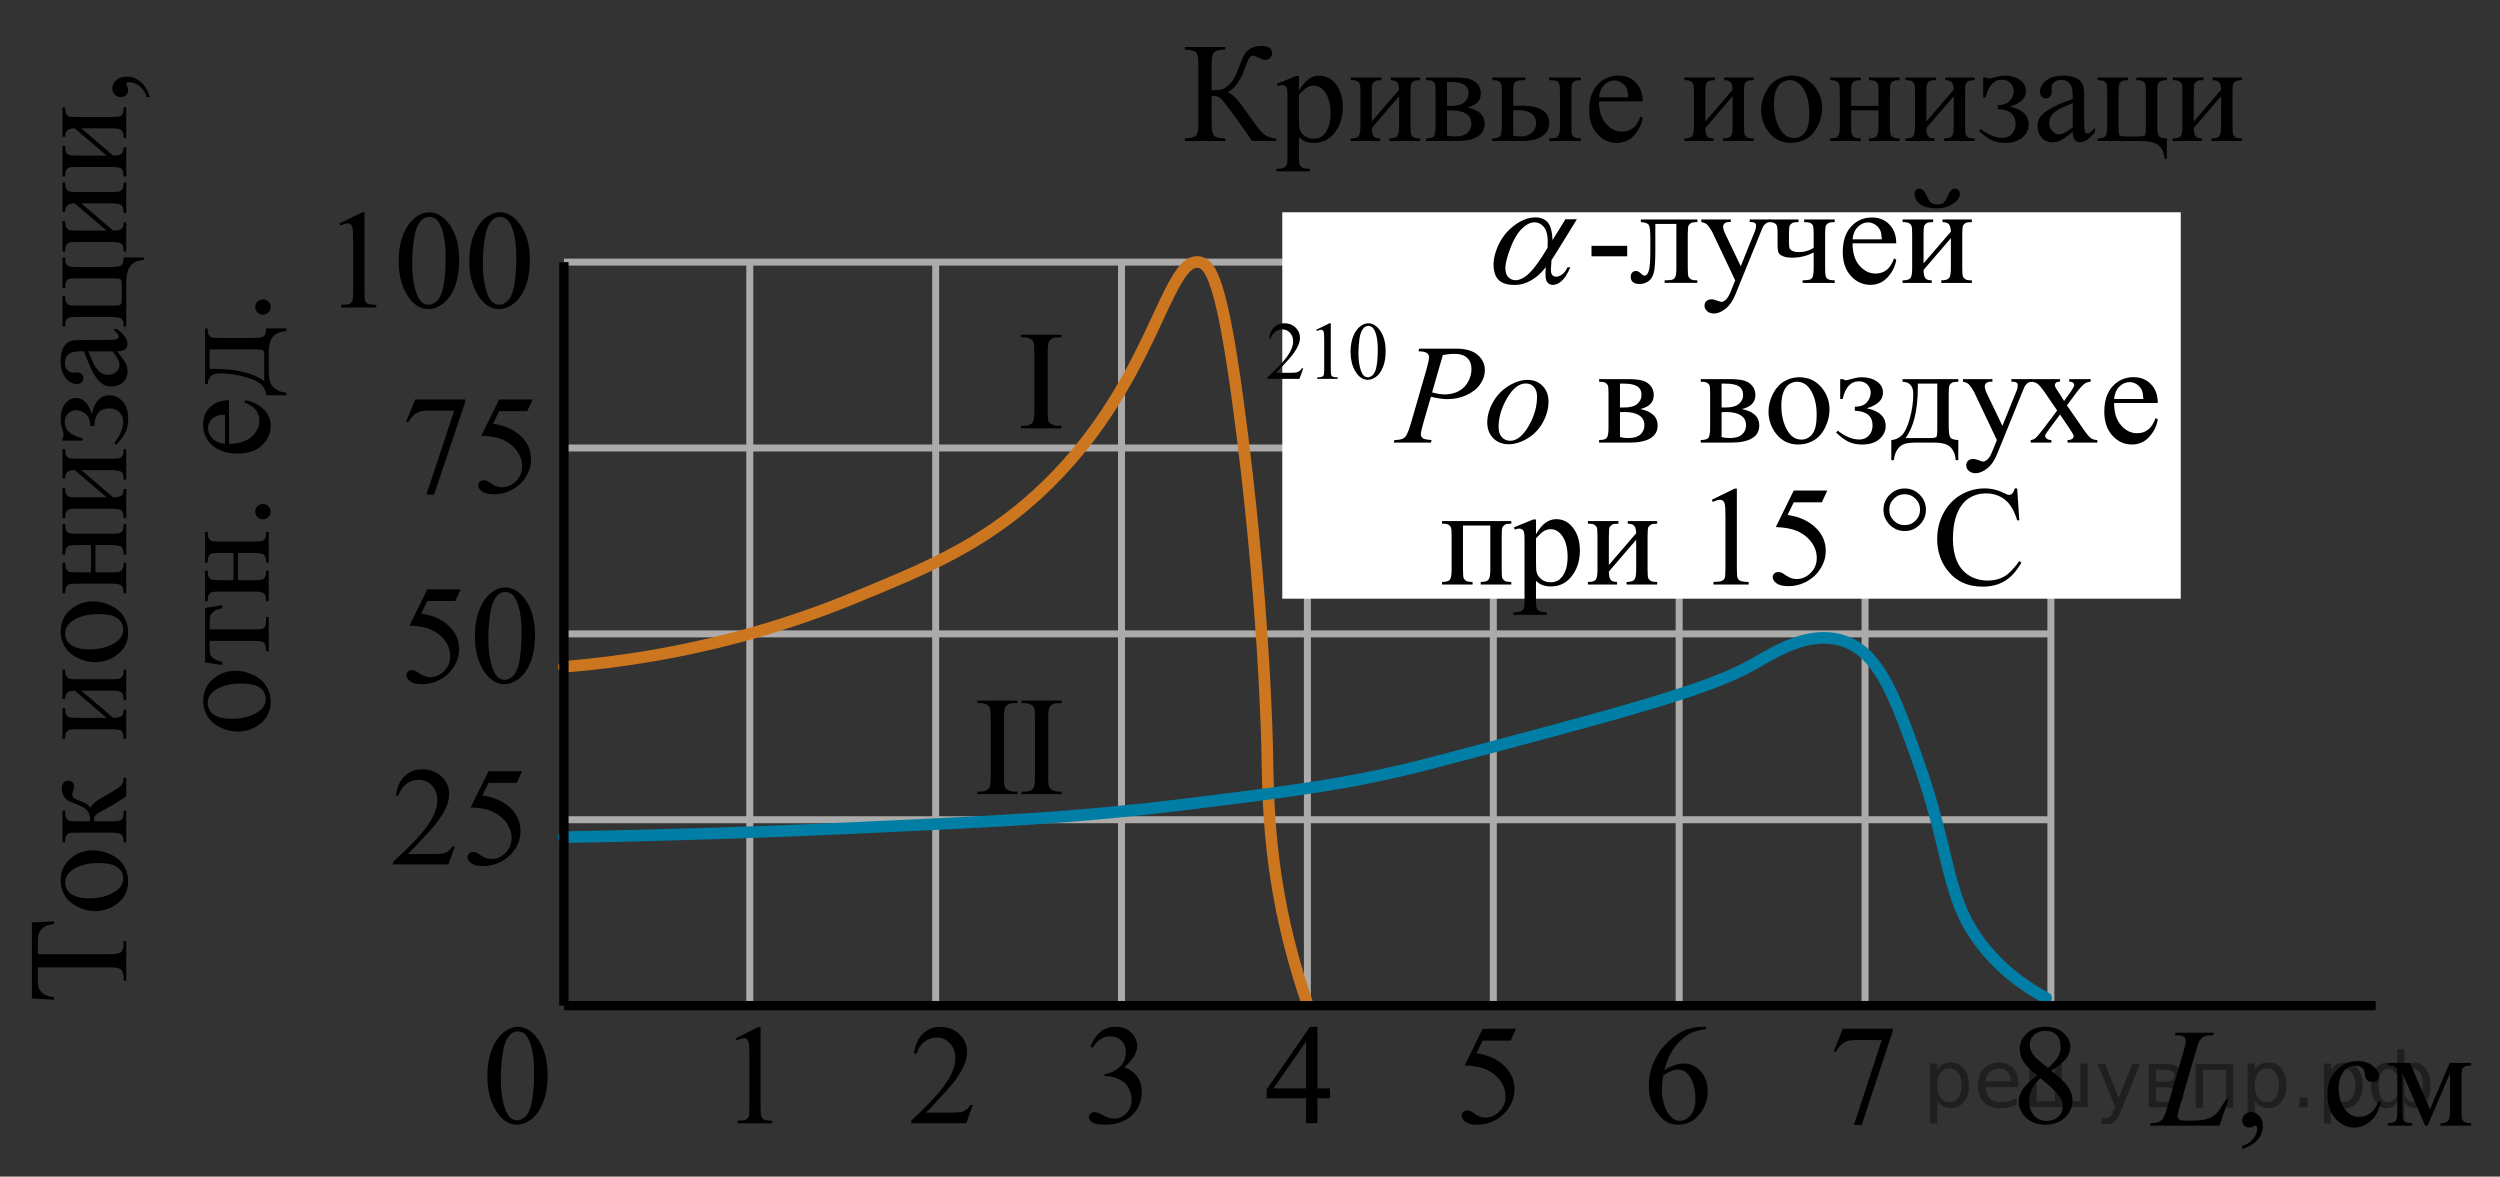 <?xml version="1.0" encoding="utf-8"?>
<!-- Generator: Adobe Illustrator 16.0.0, SVG Export Plug-In . SVG Version: 6.00 Build 0)  -->
<!DOCTYPE svg PUBLIC "-//W3C//DTD SVG 1.1//EN" "http://www.w3.org/Graphics/SVG/1.1/DTD/svg11.dtd">
<svg version="1.1" id="Слой_1" xmlns="http://www.w3.org/2000/svg" xmlns:xlink="http://www.w3.org/1999/xlink" x="0px" y="0px"
	 width="268.547px" height="126.386px" viewBox="0 0 268.547 126.386" enable-background="new 0 0 268.547 126.386"
	 xml:space="preserve">
<rect x="0" y="0" width="268.547" height="126.386" fill="#333333" stroke="none"/>
<line fill="none" stroke="#ADAAAA" stroke-width="0.75" stroke-miterlimit="10" x1="60.575" y1="28.156" x2="220.305" y2="28.156"/>
<line fill="none" stroke="#ADAAAA" stroke-width="0.75" stroke-miterlimit="10" x1="60.575" y1="48.122" x2="220.305" y2="48.122"/>
<line fill="none" stroke="#ADAAAA" stroke-width="0.75" stroke-miterlimit="10" x1="60.575" y1="68.091" x2="220.305" y2="68.091"/>
<line fill="none" stroke="#ADAAAA" stroke-width="0.75" stroke-miterlimit="10" x1="60.575" y1="88.055" x2="220.305" y2="88.055"/>
<line fill="none" stroke="#ADAAAA" stroke-width="0.75" stroke-miterlimit="10" x1="60.575" y1="108.022" x2="220.305" y2="108.022"/>
<line fill="none" stroke="#ADAAAA" stroke-width="0.75" stroke-miterlimit="10" x1="60.575" y1="107.798" x2="60.575" y2="28.156"/>
<line fill="none" stroke="#ADAAAA" stroke-width="0.75" stroke-miterlimit="10" x1="80.541" y1="107.798" x2="80.541" y2="28.156"/>
<line fill="none" stroke="#ADAAAA" stroke-width="0.75" stroke-miterlimit="10" x1="100.509" y1="107.798" x2="100.509" y2="28.156"/>
<line fill="none" stroke="#ADAAAA" stroke-width="0.75" stroke-miterlimit="10" x1="120.472" y1="107.798" x2="120.472" y2="28.156"/>
<line fill="none" stroke="#ADAAAA" stroke-width="0.75" stroke-miterlimit="10" x1="140.439" y1="107.798" x2="140.439" y2="28.156"/>
<line fill="none" stroke="#ADAAAA" stroke-width="0.75" stroke-miterlimit="10" x1="160.408" y1="107.798" x2="160.408" y2="28.156"/>
<line fill="none" stroke="#ADAAAA" stroke-width="0.75" stroke-miterlimit="10" x1="180.373" y1="107.798" x2="180.373" y2="28.156"/>
<line fill="none" stroke="#ADAAAA" stroke-width="0.75" stroke-miterlimit="10" x1="200.342" y1="107.798" x2="200.342" y2="28.156"/>
<line fill="none" stroke="#ADAAAA" stroke-width="0.75" stroke-miterlimit="10" x1="220.305" y1="107.798" x2="220.305" y2="28.156"/>
<path fill="none" stroke="#CC761F" stroke-width="1.25" stroke-linecap="round" stroke-linejoin="round" stroke-miterlimit="10" d="
	M60.575,71.629c13.513-1.09,24.006-4.476,30.954-7.319c7.89-3.227,13.859-5.696,19.915-11.234
	c12.448-11.384,13.746-25.491,17.362-24.92c1.246,0.197,2.424,2.085,4.17,14.963c2.881,21.251,3.148,37.447,3.148,37.447
	c0.09,4.675,0.088,11.521,2.287,20.406c0.726,2.934,1.493,5.295,2.026,6.826"/>
<path fill="none" stroke="#007EA5" stroke-width="1.25" stroke-linecap="round" stroke-linejoin="round" stroke-miterlimit="10" d="
	M60.575,89.927c12.381-0.217,22.651-0.604,30.019-0.936c16.533-0.746,25.032-1.15,36.425-2.554
	c12.269-1.512,18.44-2.272,27.234-4.596c19.517-5.156,29.274-7.734,34.043-10.468c2.543-1.459,6.057-3.664,9.616-2.554
	c3.826,1.193,5.509,5.673,8,12.596c3.868,10.745,2.951,15.263,7.404,20.596c2.268,2.715,4.815,4.312,6.469,5.192"/>
<line fill="none" stroke="#000000" stroke-miterlimit="10" x1="60.575" y1="28.156" x2="60.575" y2="108.022"/>
<g>
	<g>
		<g>
			<g>
				<g>
					<g>
						<g>
							<g>
								<g>
									<g>
										<g>
											<g>
												<g>
													<g>
														<defs>
															<rect id="SVGID_1_" x="133.301" y="106.74" width="12.362" height="16.698"/>
														</defs>
														<clipPath id="SVGID_2_">
															<use xlink:href="#SVGID_1_"  overflow="visible"/>
														</clipPath>
														<g clip-path="url(#SVGID_2_)">
															<g enable-background="new    ">
																<path d="M142.86,116.914v1.063h-1.343v2.676h-1.218v-2.676h-4.234v-0.957l4.641-6.711h0.812v6.605H142.86
																	L142.86,116.914z M140.299,116.914v-5.029l-3.512,5.029H140.299z"/>
															</g>
														</g>
													</g>
												</g>
											</g>
										</g>
									</g>
								</g>
							</g>
						</g>
					</g>
				</g>
			</g>
		</g>
	</g>
</g>
<g>
	<g>
		<g>
			<g>
				<g>
					<g>
						<g>
							<g>
								<g>
									<g>
										<g>
											<g>
												<g>
													<g>
														<defs>
															<rect id="SVGID_3_" x="114.291" y="106.73" width="12.362" height="18.08"/>
														</defs>
														<clipPath id="SVGID_4_">
															<use xlink:href="#SVGID_3_"  overflow="visible"/>
														</clipPath>
														<g clip-path="url(#SVGID_4_)">
															<g enable-background="new    ">
																<path d="M117.118,112.431c0.285-0.682,0.646-1.209,1.081-1.58c0.436-0.369,0.978-0.555,1.627-0.555
																	c0.802,0,1.416,0.264,1.844,0.791c0.325,0.393,0.487,0.814,0.487,1.262c0,0.738-0.457,1.5-1.372,2.285
																	c0.614,0.244,1.079,0.594,1.395,1.047c0.314,0.453,0.472,0.986,0.472,1.598c0,0.877-0.275,1.637-0.826,2.279
																	c-0.718,0.836-1.759,1.254-3.121,1.254c-0.674,0-1.132-0.084-1.376-0.254c-0.243-0.17-0.365-0.352-0.365-0.545
																	c0-0.145,0.058-0.271,0.174-0.381c0.115-0.109,0.255-0.164,0.417-0.164c0.123,0,0.248,0.02,0.376,0.059
																	c0.084,0.025,0.273,0.117,0.568,0.273s0.499,0.25,0.612,0.279c0.182,0.055,0.376,0.082,0.583,0.082
																	c0.501,0,0.938-0.195,1.31-0.59c0.371-0.393,0.557-0.859,0.557-1.396c0-0.393-0.086-0.777-0.258-1.15
																	c-0.128-0.279-0.269-0.49-0.421-0.635c-0.212-0.199-0.502-0.379-0.87-0.541c-0.369-0.162-0.745-0.242-1.129-0.242
																	h-0.236v-0.225c0.389-0.051,0.778-0.191,1.169-0.426c0.392-0.234,0.676-0.516,0.853-0.844
																	c0.177-0.33,0.266-0.689,0.266-1.084c0-0.512-0.158-0.928-0.476-1.244c-0.317-0.314-0.712-0.473-1.185-0.473
																	c-0.763,0-1.399,0.412-1.911,1.238L117.118,112.431z"/>
															</g>
														</g>
													</g>
												</g>
											</g>
										</g>
									</g>
								</g>
							</g>
						</g>
					</g>
				</g>
			</g>
		</g>
	</g>
</g>
<g>
	<g>
		<g>
			<g>
				<g>
					<g>
						<g>
							<g>
								<g>
									<g>
										<g>
											<g>
												<g>
													<g>
														<defs>
															<rect id="SVGID_5_" x="154.229" y="106.736" width="12.359" height="18.068"/>
														</defs>
														<clipPath id="SVGID_6_">
															<use xlink:href="#SVGID_5_"  overflow="visible"/>
														</clipPath>
														<g clip-path="url(#SVGID_6_)">
															<g enable-background="new    ">
																<path d="M162.845,110.507l-0.575,1.27h-3.011l-0.656,1.359c1.304,0.193,2.336,0.684,3.099,1.471
																	c0.654,0.678,0.981,1.475,0.981,2.391c0,0.533-0.107,1.025-0.321,1.479s-0.482,0.84-0.808,1.158
																	c-0.324,0.318-0.687,0.574-1.085,0.77c-0.565,0.273-1.146,0.41-1.741,0.41c-0.6,0-1.036-0.104-1.31-0.311
																	c-0.272-0.205-0.409-0.434-0.409-0.684c0-0.139,0.057-0.262,0.17-0.369s0.256-0.16,0.428-0.16
																	c0.128,0,0.239,0.02,0.335,0.059c0.097,0.041,0.26,0.143,0.491,0.307c0.369,0.26,0.742,0.389,1.121,0.389
																	c0.575,0,1.081-0.221,1.517-0.66c0.435-0.441,0.652-0.979,0.652-1.609c0-0.613-0.194-1.186-0.583-1.715
																	c-0.388-0.531-0.924-0.939-1.608-1.229c-0.536-0.224-1.267-0.354-2.19-0.389l1.918-3.936H162.845L162.845,110.507z"
																	/>
															</g>
														</g>
													</g>
												</g>
											</g>
										</g>
									</g>
								</g>
							</g>
						</g>
					</g>
				</g>
			</g>
		</g>
	</g>
</g>
<g>
	<g>
		<g>
			<g>
				<g>
					<g>
						<g>
							<g>
								<g>
									<g>
										<g>
											<g>
												<g>
													<g>
														<defs>
															<rect id="SVGID_7_" x="174.192" y="106.73" width="12.363" height="18.08"/>
														</defs>
														<clipPath id="SVGID_8_">
															<use xlink:href="#SVGID_7_"  overflow="visible"/>
														</clipPath>
														<g clip-path="url(#SVGID_8_)">
															<g enable-background="new    ">
																<path d="M183.237,110.296v0.275c-0.649,0.064-1.179,0.195-1.59,0.393c-0.41,0.197-0.816,0.496-1.217,0.9
																	c-0.401,0.402-0.733,0.852-0.996,1.348c-0.264,0.496-0.483,1.084-0.661,1.766c0.709-0.492,1.42-0.738,2.133-0.738
																	c0.684,0,1.276,0.279,1.778,0.836c0.501,0.559,0.752,1.275,0.752,2.15c0,0.848-0.253,1.619-0.76,2.316
																	c-0.609,0.846-1.416,1.27-2.42,1.27c-0.684,0-1.264-0.229-1.741-0.688c-0.935-0.891-1.401-2.047-1.401-3.465
																	c0-0.906,0.179-1.768,0.538-2.584s0.872-1.541,1.538-2.174c0.667-0.633,1.305-1.059,1.915-1.277
																	c0.609-0.219,1.178-0.328,1.704-0.328H183.237L183.237,110.296z M178.648,115.523
																	c-0.089,0.674-0.133,1.217-0.133,1.629c0,0.479,0.087,0.998,0.262,1.559c0.175,0.559,0.435,1.004,0.778,1.332
																	c0.251,0.234,0.556,0.352,0.915,0.352c0.428,0,0.811-0.205,1.147-0.613s0.506-0.99,0.506-1.748
																	c0-0.852-0.168-1.588-0.502-2.211c-0.335-0.621-0.81-0.934-1.424-0.934c-0.188,0-0.388,0.041-0.602,0.121
																	C179.382,115.087,179.066,115.259,178.648,115.523z"/>
															</g>
														</g>
													</g>
												</g>
											</g>
										</g>
									</g>
								</g>
							</g>
						</g>
					</g>
				</g>
			</g>
		</g>
	</g>
</g>
<g>
	<g>
		<g>
			<g>
				<g>
					<g>
						<g>
							<g>
								<g>
									<g>
										<g>
											<g>
												<g>
													<g>
														<defs>
															<rect id="SVGID_9_" x="214.128" y="106.73" width="12.354" height="18.08"/>
														</defs>
														<clipPath id="SVGID_10_">
															<use xlink:href="#SVGID_9_"  overflow="visible"/>
														</clipPath>
														<g clip-path="url(#SVGID_10_)">
															<g enable-background="new    ">
																<path d="M218.833,115.529c-0.792-0.656-1.302-1.184-1.53-1.582s-0.344-0.813-0.344-1.24
																	c0-0.658,0.251-1.225,0.753-1.699c0.502-0.477,1.168-0.713,1.999-0.713c0.807,0,1.456,0.221,1.948,0.664
																	s0.738,0.949,0.738,1.516c0,0.379-0.133,0.766-0.398,1.158s-0.819,0.857-1.66,1.389
																	c0.865,0.678,1.438,1.211,1.719,1.6c0.374,0.508,0.561,1.043,0.561,1.605c0,0.711-0.268,1.32-0.804,1.826
																	s-1.24,0.758-2.11,0.758c-0.949,0-1.69-0.301-2.221-0.904c-0.424-0.482-0.636-1.01-0.636-1.582
																	c0-0.449,0.148-0.893,0.446-1.334C217.593,116.548,218.106,116.062,218.833,115.529z M219.18,115.814
																	c-0.408,0.348-0.71,0.729-0.907,1.139c-0.196,0.41-0.295,0.855-0.295,1.332c0,0.643,0.174,1.158,0.521,1.543
																	c0.347,0.387,0.788,0.58,1.324,0.58c0.531,0,0.956-0.152,1.276-0.457c0.319-0.303,0.479-0.672,0.479-1.105
																	c0-0.357-0.094-0.68-0.28-0.963C220.948,117.355,220.242,116.666,219.18,115.814z M219.992,114.73
																	c0.59-0.537,0.964-0.963,1.121-1.273s0.236-0.664,0.236-1.057c0-0.523-0.146-0.932-0.436-1.229
																	s-0.687-0.445-1.188-0.445c-0.502,0-0.91,0.148-1.226,0.441c-0.314,0.293-0.472,0.637-0.472,1.031
																	c0,0.258,0.065,0.518,0.195,0.775c0.13,0.26,0.316,0.506,0.558,0.74L219.992,114.73z"/>
															</g>
														</g>
													</g>
												</g>
											</g>
										</g>
									</g>
								</g>
							</g>
						</g>
					</g>
				</g>
			</g>
		</g>
	</g>
</g>
<g>
	<g>
		<g>
			<g>
				<g>
					<g>
						<g>
							<g>
								<g>
									<g>
										<g>
											<g>
												<g>
													<g>
														<defs>
															<rect id="SVGID_11_" x="194.16" y="106.73" width="12.363" height="18.08"/>
														</defs>
														<clipPath id="SVGID_12_">
															<use xlink:href="#SVGID_11_"  overflow="visible"/>
														</clipPath>
														<g clip-path="url(#SVGID_12_)">
															<g enable-background="new    ">
																<path d="M197.95,110.503h5.363v0.283l-3.335,10.055h-0.826l2.988-9.121h-2.752c-0.556,0-0.952,0.068-1.188,0.203
																	c-0.413,0.229-0.745,0.582-0.995,1.061l-0.215-0.082L197.95,110.503z"/>
															</g>
														</g>
													</g>
												</g>
											</g>
										</g>
									</g>
								</g>
							</g>
						</g>
					</g>
				</g>
			</g>
		</g>
	</g>
</g>
<g>
	<g>
		<g>
			<g>
				<g>
					<g>
						<g>
							<g>
								<g>
									<g>
										<g>
											<g>
												<g>
													<g>
														<defs>
															<rect id="SVGID_13_" x="49.533" y="106.736" width="12.354" height="18.066"/>
														</defs>
														<clipPath id="SVGID_14_">
															<use xlink:href="#SVGID_13_"  overflow="visible"/>
														</clipPath>
														<g clip-path="url(#SVGID_14_)">
															<g enable-background="new    ">
																<path d="M52.353,115.63c0-1.154,0.173-2.15,0.517-2.984c0.345-0.834,0.802-1.455,1.372-1.863
																	c0.443-0.324,0.9-0.484,1.373-0.484c0.767,0,1.456,0.395,2.065,1.188c0.763,0.98,1.144,2.311,1.144,3.988
																	c0,1.174-0.167,2.174-0.502,2.994c-0.334,0.822-0.761,1.418-1.279,1.789c-0.52,0.371-1.02,0.557-1.502,0.557
																	c-0.954,0-1.748-0.57-2.383-1.711C52.621,118.142,52.353,116.986,52.353,115.63z M53.799,115.818
																	c0,1.395,0.17,2.531,0.509,3.412c0.281,0.742,0.699,1.113,1.255,1.113c0.266,0,0.541-0.121,0.826-0.361
																	c0.285-0.242,0.502-0.646,0.649-1.215c0.226-0.855,0.339-2.064,0.339-3.623c0-1.154-0.118-2.117-0.354-2.891
																	c-0.178-0.572-0.406-0.977-0.687-1.217c-0.202-0.164-0.445-0.246-0.73-0.246c-0.334,0-0.632,0.152-0.893,0.455
																	c-0.354,0.414-0.596,1.064-0.723,1.949C53.864,114.082,53.799,114.957,53.799,115.818z"/>
															</g>
														</g>
													</g>
												</g>
											</g>
										</g>
									</g>
								</g>
							</g>
						</g>
					</g>
				</g>
			</g>
		</g>
	</g>
</g>
<g>
	<g>
		<g>
			<g>
				<defs>
					<rect id="SVGID_15_" x="76.433" y="106.74" width="9.53" height="16.698"/>
				</defs>
				<clipPath id="SVGID_16_">
					<use xlink:href="#SVGID_15_"  overflow="visible"/>
				</clipPath>
				<g clip-path="url(#SVGID_16_)">
					<g enable-background="new    ">
						<path d="M79.048,111.523l2.413-1.203h0.241v8.559c0,0.568,0.023,0.922,0.07,1.061c0.046,0.141,0.143,0.246,0.288,0.322
							c0.146,0.074,0.444,0.117,0.893,0.127v0.275h-3.729v-0.275c0.468-0.01,0.771-0.051,0.906-0.123
							c0.137-0.072,0.231-0.17,0.285-0.293c0.054-0.121,0.081-0.486,0.081-1.094v-5.471c0-0.738-0.024-1.211-0.073-1.42
							c-0.034-0.16-0.097-0.277-0.187-0.352c-0.09-0.076-0.199-0.113-0.325-0.113c-0.181,0-0.432,0.078-0.754,0.232L79.048,111.523z
							"/>
					</g>
				</g>
			</g>
		</g>
	</g>
</g>
<g>
	<g>
		<g>
			<g>
				<defs>
					<rect id="SVGID_17_" x="95.031" y="106.74" width="12.361" height="16.697"/>
				</defs>
				<clipPath id="SVGID_18_">
					<use xlink:href="#SVGID_17_"  overflow="visible"/>
				</clipPath>
				<g clip-path="url(#SVGID_18_)">
					<g enable-background="new    ">
						<path d="M104.492,118.699l-0.7,1.951H97.89v-0.277c1.736-1.604,2.959-2.914,3.667-3.932c0.708-1.016,1.063-1.945,1.063-2.787
							c0-0.643-0.194-1.17-0.583-1.584s-0.854-0.621-1.395-0.621c-0.492,0-0.934,0.146-1.324,0.438s-0.68,0.719-0.867,1.281h-0.272
							c0.123-0.922,0.438-1.629,0.948-2.121c0.509-0.494,1.145-0.74,1.906-0.74c0.812,0,1.489,0.264,2.033,0.791
							c0.543,0.529,0.814,1.152,0.814,1.869c0,0.514-0.117,1.027-0.354,1.539c-0.364,0.809-0.954,1.662-1.771,2.564
							c-1.225,1.355-1.99,2.172-2.295,2.451h2.612c0.53,0,0.903-0.02,1.117-0.061c0.214-0.039,0.407-0.121,0.579-0.242
							c0.172-0.123,0.322-0.295,0.45-0.52H104.492L104.492,118.699z"/>
					</g>
				</g>
			</g>
		</g>
	</g>
</g>
<g>
	<g>
		<defs>
			<rect id="SVGID_19_" x="228.458" y="107.205" width="40.089" height="19.182"/>
		</defs>
		<clipPath id="SVGID_20_">
			<use xlink:href="#SVGID_19_"  overflow="visible"/>
		</clipPath>
		<g clip-path="url(#SVGID_20_)">
			<path d="M240.857,123.427v-0.324c0.51-0.168,0.904-0.426,1.184-0.777c0.28-0.35,0.42-0.723,0.42-1.115
				c0-0.092-0.022-0.17-0.067-0.234c-0.034-0.045-0.069-0.066-0.104-0.066c-0.055,0-0.174,0.049-0.356,0.146
				c-0.089,0.045-0.184,0.066-0.282,0.066c-0.242,0-0.436-0.07-0.579-0.213s-0.215-0.338-0.215-0.588
				c0-0.24,0.093-0.447,0.278-0.619s0.412-0.258,0.679-0.258c0.327,0,0.618,0.141,0.873,0.424c0.255,0.281,0.382,0.656,0.382,1.121
				c0,0.506-0.177,0.977-0.53,1.41C242.184,122.833,241.623,123.175,240.857,123.427z"/>
		</g>
	</g>
	<g>
		<defs>
			<rect id="SVGID_21_" x="228.458" y="107.205" width="40.089" height="19.182"/>
		</defs>
		<clipPath id="SVGID_22_">
			<use xlink:href="#SVGID_21_"  overflow="visible"/>
		</clipPath>
		<g clip-path="url(#SVGID_22_)">
			<path d="M255.746,118.357c-0.184,0.887-0.542,1.57-1.076,2.049c-0.535,0.479-1.127,0.717-1.775,0.717
				c-0.771,0-1.445-0.32-2.02-0.963s-0.861-1.512-0.861-2.605c0-1.061,0.318-1.922,0.954-2.584c0.637-0.662,1.4-0.992,2.291-0.992
				c0.668,0,1.218,0.174,1.648,0.525s0.646,0.715,0.646,1.094c0,0.186-0.061,0.336-0.182,0.451s-0.291,0.174-0.509,0.174
				c-0.292,0-0.512-0.094-0.66-0.279c-0.085-0.104-0.141-0.301-0.167-0.59c-0.027-0.289-0.128-0.51-0.301-0.662
				c-0.174-0.146-0.414-0.221-0.721-0.221c-0.495,0-0.894,0.182-1.195,0.545c-0.401,0.48-0.602,1.115-0.602,1.906
				c0,0.805,0.199,1.514,0.598,2.131c0.398,0.615,0.937,0.922,1.615,0.922c0.485,0,0.921-0.164,1.307-0.492
				c0.272-0.225,0.537-0.635,0.795-1.229L255.746,118.357z"/>
			<path d="M261.024,119.158l2.123-4.982h2.295v0.281c-0.337,0-0.561,0.031-0.672,0.098c-0.112,0.066-0.199,0.148-0.264,0.248
				c-0.065,0.098-0.097,0.416-0.097,0.955v3.578c0,0.465,0.022,0.766,0.07,0.9c0.047,0.135,0.144,0.236,0.289,0.307
				c0.146,0.068,0.369,0.102,0.673,0.102v0.273h-3.29v-0.273c0.406,0,0.678-0.074,0.816-0.225c0.14-0.148,0.208-0.51,0.208-1.084
				v-4.055l-2.405,5.637h-0.26l-2.45-5.637v4.055c0,0.465,0.025,0.766,0.073,0.9c0.05,0.135,0.147,0.236,0.29,0.307
				c0.144,0.068,0.366,0.102,0.668,0.102v0.273h-2.598v-0.273c0.439,0,0.723-0.078,0.847-0.238c0.122-0.16,0.185-0.516,0.185-1.07
				v-3.578c0-0.523-0.026-0.834-0.081-0.93s-0.14-0.182-0.253-0.258c-0.114-0.076-0.347-0.113-0.698-0.113v-0.281h2.391
				L261.024,119.158z"/>
		</g>
	</g>
	<g>
		<defs>
			<rect id="SVGID_23_" x="228.458" y="107.205" width="40.089" height="19.182"/>
		</defs>
		<clipPath id="SVGID_24_">
			<use xlink:href="#SVGID_23_"  overflow="visible"/>
		</clipPath>
		<g clip-path="url(#SVGID_24_)">
			<path d="M238.408,120.917h-7.463l0.104-0.273c0.396-0.01,0.661-0.041,0.794-0.096c0.208-0.088,0.361-0.203,0.461-0.346
				c0.153-0.225,0.316-0.633,0.49-1.221l1.774-6.072c0.148-0.5,0.223-0.867,0.223-1.104c0-0.186-0.068-0.33-0.204-0.434
				c-0.137-0.104-0.393-0.154-0.769-0.154c-0.084,0-0.151-0.004-0.2-0.008l0.089-0.273h4.105l-0.06,0.273
				c-0.46,0-0.786,0.045-0.979,0.133s-0.354,0.232-0.482,0.434c-0.09,0.133-0.235,0.545-0.438,1.236l-1.745,5.969
				c-0.133,0.451-0.2,0.766-0.2,0.941c0,0.117,0.067,0.23,0.2,0.338c0.084,0.074,0.275,0.111,0.572,0.111h0.973
				c0.708,0,1.27-0.088,1.686-0.266c0.307-0.133,0.589-0.33,0.846-0.596c0.139-0.146,0.384-0.512,0.735-1.096l0.193-0.332h0.274
				L238.408,120.917z"/>
		</g>
	</g>
</g>
<g>
	<g>
		<defs>
			<rect id="SVGID_25_" x="39.355" y="79.12" width="20.7" height="17.871"/>
		</defs>
		<clipPath id="SVGID_26_">
			<use xlink:href="#SVGID_25_"  overflow="visible"/>
		</clipPath>
		<g clip-path="url(#SVGID_26_)">
			<path d="M48.861,90.927l-0.704,1.928h-5.93v-0.273c1.744-1.586,2.973-2.879,3.684-3.885c0.712-1.004,1.067-1.922,1.067-2.754
				c0-0.635-0.195-1.155-0.585-1.564c-0.391-0.408-0.857-0.612-1.401-0.612c-0.494,0-0.938,0.144-1.33,0.431
				c-0.393,0.289-0.684,0.711-0.871,1.268h-0.274c0.124-0.911,0.441-1.611,0.953-2.098c0.511-0.488,1.149-0.73,1.916-0.73
				c0.814,0,1.495,0.26,2.042,0.781c0.546,0.523,0.818,1.139,0.818,1.846c0,0.508-0.118,1.016-0.355,1.521
				c-0.366,0.799-0.959,1.643-1.779,2.533c-1.23,1.338-1.998,2.146-2.305,2.422h2.624c0.533,0,0.908-0.02,1.123-0.059
				c0.214-0.039,0.408-0.119,0.581-0.24s0.323-0.293,0.452-0.514H48.861z"/>
			<path d="M56.08,82.843l-0.578,1.254h-3.024l-0.659,1.344c1.309,0.193,2.347,0.678,3.112,1.455
				c0.657,0.67,0.986,1.457,0.986,2.363c0,0.525-0.107,1.014-0.322,1.461c-0.215,0.449-0.486,0.83-0.812,1.145
				c-0.326,0.314-0.689,0.568-1.09,0.762c-0.568,0.27-1.151,0.404-1.749,0.404c-0.604,0-1.042-0.102-1.316-0.305
				c-0.274-0.205-0.411-0.43-0.411-0.676c0-0.139,0.057-0.26,0.171-0.365c0.113-0.107,0.257-0.16,0.43-0.16
				c0.128,0,0.241,0.02,0.337,0.061c0.097,0.039,0.261,0.139,0.493,0.303c0.37,0.256,0.746,0.383,1.127,0.383
				c0.578,0,1.086-0.217,1.522-0.652c0.438-0.438,0.656-0.967,0.656-1.592c0-0.605-0.195-1.17-0.586-1.695
				c-0.39-0.523-0.929-0.928-1.615-1.215c-0.539-0.221-1.272-0.35-2.201-0.383l1.927-3.891H56.08L56.08,82.843z"/>
		</g>
	</g>
</g>
<g>
	<g>
		<defs>
			<rect id="SVGID_27_" x="40.873" y="59.584" width="19.182" height="17.871"/>
		</defs>
		<clipPath id="SVGID_28_">
			<use xlink:href="#SVGID_27_"  overflow="visible"/>
		</clipPath>
		<g clip-path="url(#SVGID_28_)">
			<path d="M49.477,63.307l-0.574,1.255H45.9l-0.655,1.344c1.301,0.191,2.331,0.676,3.092,1.453c0.652,0.67,0.979,1.459,0.979,2.363
				c0,0.527-0.106,1.014-0.32,1.463c-0.214,0.447-0.482,0.828-0.806,1.145c-0.324,0.314-0.685,0.568-1.082,0.76
				c-0.564,0.271-1.144,0.406-1.736,0.406c-0.599,0-1.034-0.102-1.307-0.307c-0.272-0.203-0.408-0.43-0.408-0.676
				c0-0.137,0.056-0.26,0.169-0.365s0.255-0.158,0.427-0.158c0.128,0,0.239,0.02,0.335,0.059s0.259,0.141,0.489,0.303
				c0.368,0.256,0.741,0.385,1.119,0.385c0.573,0,1.078-0.219,1.513-0.654c0.434-0.436,0.651-0.967,0.651-1.592
				c0-0.605-0.194-1.17-0.582-1.693c-0.388-0.525-0.922-0.93-1.604-1.215c-0.534-0.223-1.263-0.35-2.186-0.385l1.914-3.89H49.477
				L49.477,63.307z"/>
			<path d="M51.014,68.371c0-1.141,0.172-2.125,0.516-2.949c0.343-0.824,0.8-1.438,1.369-1.842c0.441-0.319,0.897-0.479,1.368-0.479
				c0.766,0,1.452,0.392,2.061,1.173c0.761,0.971,1.141,2.285,1.141,3.943c0,1.162-0.167,2.148-0.5,2.961
				c-0.334,0.813-0.76,1.402-1.277,1.768c-0.518,0.367-1.017,0.551-1.497,0.551c-0.952,0-1.744-0.564-2.377-1.691
				C51.281,70.855,51.014,69.71,51.014,68.371z M52.456,68.556c0,1.379,0.17,2.502,0.508,3.375c0.28,0.732,0.697,1.1,1.251,1.1
				c0.266,0,0.54-0.119,0.824-0.359c0.285-0.238,0.501-0.639,0.648-1.199c0.226-0.846,0.338-2.039,0.338-3.58
				c0-1.143-0.117-2.096-0.353-2.857c-0.177-0.566-0.405-0.969-0.685-1.205c-0.201-0.162-0.444-0.243-0.729-0.243
				c-0.334,0-0.631,0.151-0.891,0.45c-0.354,0.41-0.594,1.051-0.722,1.928C52.521,66.841,52.456,67.705,52.456,68.556z"/>
		</g>
	</g>
</g>
<g>
	<g>
		<defs>
			<rect id="SVGID_29_" x="40.804" y="39.187" width="19.251" height="17.871"/>
		</defs>
		<clipPath id="SVGID_30_">
			<use xlink:href="#SVGID_29_"  overflow="visible"/>
		</clipPath>
		<g clip-path="url(#SVGID_30_)">
			<path d="M44.602,42.91h5.369v0.28l-3.338,9.938h-0.828l2.991-9.016h-2.755c-0.556,0-0.952,0.066-1.188,0.199
				c-0.414,0.227-0.746,0.577-0.997,1.049l-0.214-0.081L44.602,42.91z"/>
			<path d="M57.209,42.91l-0.576,1.255h-3.014l-0.657,1.344c1.305,0.193,2.339,0.677,3.102,1.454
				c0.655,0.67,0.982,1.458,0.982,2.364c0,0.526-0.106,1.014-0.321,1.461c-0.214,0.448-0.483,0.829-0.809,1.145
				c-0.325,0.315-0.687,0.569-1.086,0.761c-0.565,0.271-1.146,0.405-1.742,0.405c-0.602,0-1.038-0.102-1.312-0.306
				s-0.41-0.43-0.41-0.676c0-0.138,0.057-0.26,0.17-0.365c0.113-0.106,0.256-0.159,0.429-0.159c0.128,0,0.24,0.02,0.336,0.06
				c0.096,0.039,0.26,0.14,0.491,0.303c0.369,0.256,0.743,0.384,1.123,0.384c0.576,0,1.082-0.218,1.518-0.653
				c0.436-0.437,0.653-0.967,0.653-1.592c0-0.605-0.194-1.17-0.583-1.694c-0.39-0.524-0.926-0.929-1.61-1.214
				c-0.537-0.222-1.268-0.35-2.193-0.384l1.92-3.89L57.209,42.91L57.209,42.91z"/>
		</g>
	</g>
</g>
<g>
	<g>
		<defs>
			<rect id="SVGID_31_" x="33.835" y="19.29" width="26.22" height="17.871"/>
		</defs>
		<clipPath id="SVGID_32_">
			<use xlink:href="#SVGID_31_"  overflow="visible"/>
		</clipPath>
		<g clip-path="url(#SVGID_32_)">
			<path d="M36.465,23.994l2.446-1.188h0.244v8.454c0,0.562,0.023,0.911,0.07,1.049s0.145,0.243,0.293,0.317
				c0.148,0.073,0.449,0.115,0.904,0.125v0.273h-3.78v-0.273c0.475-0.01,0.78-0.05,0.919-0.122c0.139-0.071,0.234-0.167,0.289-0.287
				c0.055-0.121,0.082-0.481,0.082-1.082v-5.405c0-0.728-0.025-1.195-0.074-1.402c-0.035-0.157-0.098-0.273-0.189-0.347
				c-0.091-0.074-0.201-0.111-0.33-0.111c-0.183,0-0.437,0.076-0.763,0.229L36.465,23.994z"/>
			<path d="M42.824,28.077c0-1.142,0.173-2.125,0.519-2.949s0.806-1.438,1.379-1.843c0.444-0.319,0.904-0.479,1.379-0.479
				c0.771,0,1.462,0.392,2.075,1.174c0.766,0.97,1.148,2.284,1.148,3.942c0,1.162-0.168,2.149-0.504,2.961
				c-0.336,0.813-0.765,1.402-1.286,1.769c-0.521,0.367-1.023,0.55-1.508,0.55c-0.959,0-1.757-0.563-2.395-1.69
				C43.094,30.561,42.824,29.416,42.824,28.077z M44.278,28.262c0,1.379,0.17,2.503,0.511,3.375c0.282,0.733,0.702,1.1,1.261,1.1
				c0.267,0,0.543-0.119,0.83-0.358c0.286-0.238,0.504-0.639,0.652-1.199c0.227-0.847,0.341-2.04,0.341-3.581
				c0-1.143-0.119-2.095-0.356-2.857c-0.178-0.566-0.407-0.968-0.688-1.204c-0.203-0.162-0.448-0.243-0.734-0.243
				c-0.336,0-0.635,0.15-0.896,0.45c-0.356,0.409-0.599,1.051-0.727,1.927C44.341,26.547,44.278,27.41,44.278,28.262z"/>
			<path d="M50.414,28.077c0-1.142,0.173-2.125,0.52-2.949c0.346-0.824,0.805-1.438,1.378-1.843
				c0.445-0.319,0.904-0.479,1.379-0.479c0.771,0,1.463,0.392,2.075,1.174c0.767,0.97,1.149,2.284,1.149,3.942
				c0,1.162-0.168,2.149-0.504,2.961c-0.336,0.813-0.765,1.402-1.286,1.769c-0.521,0.367-1.024,0.55-1.509,0.55
				c-0.958,0-1.757-0.563-2.394-1.69C50.684,30.561,50.414,29.416,50.414,28.077z M51.867,28.262c0,1.379,0.171,2.503,0.512,3.375
				c0.281,0.733,0.701,1.1,1.26,1.1c0.267,0,0.544-0.119,0.83-0.358c0.287-0.238,0.504-0.639,0.652-1.199
				c0.228-0.847,0.341-2.04,0.341-3.581c0-1.143-0.118-2.095-0.355-2.857c-0.178-0.566-0.408-0.968-0.689-1.204
				c-0.203-0.162-0.447-0.243-0.733-0.243c-0.337,0-0.636,0.15-0.897,0.45c-0.355,0.409-0.598,1.051-0.727,1.927
				C51.932,26.547,51.867,27.41,51.867,28.262z"/>
		</g>
	</g>
</g>
<g>
	<g>
		<defs>
			<rect id="SVGID_33_" x="106.712" y="32.203" width="11.108" height="16.56"/>
		</defs>
		<clipPath id="SVGID_34_">
			<use xlink:href="#SVGID_33_"  overflow="visible"/>
		</clipPath>
		<g clip-path="url(#SVGID_34_)">
			<path d="M113.996,45.739v0.274h-4.334v-0.274h0.358c0.418,0,0.721-0.121,0.91-0.363c0.119-0.158,0.179-0.538,0.179-1.142v-6.492
				c0-0.51-0.032-0.846-0.097-1.009c-0.05-0.123-0.152-0.229-0.306-0.318c-0.22-0.118-0.448-0.178-0.687-0.178h-0.358v-0.274h4.334
				v0.274h-0.366c-0.412,0-0.713,0.121-0.902,0.363c-0.124,0.158-0.187,0.538-0.187,1.142v6.492c0,0.51,0.032,0.846,0.098,1.009
				c0.049,0.123,0.153,0.229,0.313,0.318c0.214,0.118,0.44,0.178,0.679,0.178H113.996z"/>
		</g>
	</g>
</g>
<g>
	<g>
		<defs>
			<rect id="SVGID_35_" x="102.074" y="71.496" width="15.18" height="16.56"/>
		</defs>
		<clipPath id="SVGID_36_">
			<use xlink:href="#SVGID_35_"  overflow="visible"/>
		</clipPath>
		<g clip-path="url(#SVGID_36_)">
			<path d="M109.292,85.031v0.273h-4.307v-0.273h0.355c0.415,0,0.717-0.121,0.904-0.363c0.119-0.158,0.178-0.539,0.178-1.143v-6.491
				c0-0.51-0.032-0.846-0.096-1.009c-0.05-0.123-0.151-0.229-0.305-0.318c-0.217-0.118-0.444-0.178-0.682-0.178h-0.355v-0.274h4.307
				v0.274h-0.363c-0.41,0-0.709,0.121-0.897,0.363c-0.123,0.158-0.185,0.538-0.185,1.142v6.491c0,0.51,0.031,0.846,0.096,1.01
				c0.05,0.123,0.153,0.229,0.312,0.318c0.213,0.117,0.438,0.178,0.675,0.178H109.292z"/>
			<path d="M114.043,85.031v0.273h-4.307v-0.273h0.356c0.415,0,0.716-0.121,0.904-0.363c0.118-0.158,0.178-0.539,0.178-1.143v-6.491
				c0-0.51-0.032-0.846-0.097-1.009c-0.05-0.123-0.15-0.229-0.304-0.318c-0.218-0.118-0.444-0.178-0.682-0.178h-0.356v-0.274h4.307
				v0.274h-0.363c-0.41,0-0.709,0.121-0.896,0.363c-0.124,0.158-0.186,0.538-0.186,1.142v6.491c0,0.51,0.032,0.846,0.097,1.01
				c0.049,0.123,0.153,0.229,0.312,0.318c0.212,0.117,0.437,0.178,0.674,0.178H114.043z"/>
		</g>
	</g>
</g>
<g>
	<g>
		<g>
			<defs>
				<rect id="SVGID_37_" x="0" y="0.414" width="35.272" height="109.792"/>
			</defs>
			<clipPath id="SVGID_38_">
				<use xlink:href="#SVGID_37_"  overflow="visible"/>
			</clipPath>
		</g>
	</g>
	<g>
		<g>
			<defs>
				<rect id="SVGID_39_" x="0.014" width="34.776" height="110.125"/>
			</defs>
			<clipPath id="SVGID_40_">
				<use xlink:href="#SVGID_39_"  overflow="visible"/>
			</clipPath>
			<g clip-path="url(#SVGID_40_)">
				<path d="M3.427,99.082l2.376-0.111v0.281c-0.418,0.055-0.717,0.129-0.896,0.221c-0.289,0.154-0.502,0.357-0.639,0.611
					s-0.205,0.588-0.205,1.002v1.412h7.74c0.622,0,1.011-0.066,1.165-0.201c0.21-0.186,0.314-0.475,0.314-0.863v-0.348h0.276v4.25
					h-0.276v-0.354c0-0.424-0.13-0.725-0.389-0.902c-0.159-0.109-0.523-0.162-1.091-0.162h-7.74v1.205
					c0,0.467,0.034,0.801,0.104,0.998c0.095,0.256,0.276,0.475,0.545,0.658c0.27,0.182,0.633,0.289,1.091,0.324v0.281l-2.376-0.119
					V99.082z"/>
				<path d="M6.513,94.595c0-1.025,0.394-1.848,1.181-2.469c0.673-0.527,1.444-0.791,2.316-0.791c0.612,0,1.232,0.145,1.86,0.436
					c0.627,0.291,1.101,0.691,1.419,1.201c0.319,0.51,0.479,1.078,0.479,1.705c0,1.02-0.411,1.83-1.232,2.432
					c-0.692,0.508-1.47,0.762-2.331,0.762c-0.628,0-1.252-0.154-1.872-0.461c-0.62-0.309-1.078-0.715-1.375-1.217
					C6.661,95.689,6.513,95.158,6.513,94.595z M6.998,94.826c0,0.26,0.079,0.523,0.235,0.787c0.157,0.264,0.433,0.477,0.826,0.639
					s0.899,0.244,1.517,0.244c0.996,0,1.855-0.195,2.577-0.588c0.723-0.393,1.084-0.908,1.084-1.549
					c0-0.479-0.199-0.873-0.598-1.184s-1.084-0.465-2.055-0.465c-1.216,0-2.172,0.258-2.869,0.775
					C7.238,93.837,6.998,94.283,6.998,94.826z"/>
				<path d="M13.559,83.542v1.996c-0.912,0.621-1.846,1.184-2.802,1.686c-0.22,0.119-0.383,0.227-0.489,0.322
					c-0.107,0.096-0.161,0.229-0.161,0.395c0,0.061,0.005,0.154,0.015,0.281h1.831c0.493,0,0.808-0.027,0.945-0.084
					c0.137-0.057,0.235-0.16,0.295-0.307c0.06-0.148,0.09-0.398,0.09-0.748h0.276v3.387h-0.276c0-0.439-0.081-0.719-0.243-0.844
					c-0.162-0.123-0.524-0.184-1.087-0.184H8.322c-0.533,0-0.849,0.027-0.945,0.08c-0.098,0.055-0.185,0.139-0.262,0.252
					s-0.116,0.346-0.116,0.695H6.715v-3.387h0.283c0,0.41,0.03,0.662,0.09,0.758s0.134,0.184,0.221,0.264
					c0.087,0.078,0.425,0.117,1.013,0.117h1.345c0.01-0.113,0.015-0.189,0.015-0.229c0-0.301-0.086-0.584-0.258-0.848
					s-0.536-0.498-1.095-0.705c-0.527-0.193-0.884-0.352-1.068-0.477c-0.184-0.127-0.335-0.301-0.452-0.525
					c-0.116-0.225-0.175-0.459-0.175-0.707c0-0.266,0.064-0.477,0.193-0.635c0.13-0.158,0.299-0.236,0.509-0.236
					c0.174,0,0.322,0.057,0.444,0.17s0.183,0.271,0.183,0.473c0,0.109-0.029,0.244-0.089,0.406
					c-0.075,0.207-0.112,0.365-0.112,0.475c0,0.227,0.196,0.414,0.59,0.561c0.453,0.168,0.746,0.291,0.878,0.371
					c0.132,0.078,0.308,0.229,0.527,0.449c0.044-0.152,0.159-0.318,0.343-0.498c0.185-0.18,0.71-0.514,1.577-1.002
					c0.692-0.389,1.131-0.682,1.314-0.877c0.185-0.193,0.282-0.477,0.292-0.846H13.559L13.559,83.542z"/>
				<path d="M11.451,77.111L8.03,74.183c-0.383,0.01-0.649,0.081-0.799,0.215c-0.149,0.133-0.227,0.361-0.232,0.688H6.715v-3.15
					h0.283c0,0.33,0.034,0.553,0.102,0.666s0.15,0.201,0.25,0.266s0.424,0.096,0.972,0.096h3.631c0.528,0,0.843-0.027,0.945-0.08
					c0.102-0.055,0.191-0.141,0.269-0.256s0.116-0.346,0.116-0.691h0.276v3.275h-0.276c0-0.408-0.076-0.682-0.229-0.82
					c-0.151-0.139-0.519-0.207-1.102-0.207H8.732l3.43,2.928c0.424-0.01,0.715-0.068,0.874-0.178
					c0.159-0.107,0.242-0.342,0.247-0.702h0.276v3.128h-0.276c0-0.439-0.081-0.72-0.243-0.844c-0.162-0.123-0.524-0.184-1.087-0.184
					H8.322c-0.533,0-0.849,0.025-0.945,0.08c-0.098,0.055-0.185,0.139-0.262,0.252s-0.116,0.346-0.116,0.695H6.715v-3.275h0.283
					c0,0.33,0.034,0.552,0.102,0.664c0.067,0.115,0.15,0.203,0.25,0.268s0.424,0.096,0.972,0.096H11.451L11.451,77.111z"/>
				<path d="M6.513,67.855c0-1.025,0.394-1.849,1.181-2.47c0.673-0.527,1.444-0.791,2.316-0.791c0.612,0,1.232,0.146,1.86,0.437
					c0.627,0.291,1.101,0.691,1.419,1.201c0.319,0.51,0.479,1.078,0.479,1.704c0,1.021-0.411,1.831-1.232,2.433
					c-0.692,0.508-1.47,0.762-2.331,0.762c-0.628,0-1.252-0.154-1.872-0.463c-0.62-0.308-1.078-0.713-1.375-1.216
					C6.661,68.949,6.513,68.417,6.513,67.855z M6.998,68.083c0,0.262,0.079,0.523,0.235,0.787c0.157,0.264,0.433,0.478,0.826,0.641
					c0.394,0.162,0.899,0.244,1.517,0.244c0.996,0,1.855-0.196,2.577-0.588c0.723-0.393,1.084-0.908,1.084-1.549
					c0-0.479-0.199-0.873-0.598-1.184s-1.084-0.466-2.055-0.466c-1.216,0-2.172,0.259-2.869,0.776
					C7.238,67.095,6.998,67.542,6.998,68.083z"/>
				<path d="M9.771,61.481v-2.928H8.322c-0.434,0-0.717,0.018-0.849,0.052c-0.132,0.035-0.244,0.12-0.336,0.255
					c-0.092,0.136-0.139,0.376-0.139,0.722H6.715v-3.275h0.283c0,0.306,0.035,0.528,0.105,0.668c0.069,0.141,0.17,0.236,0.302,0.285
					c0.133,0.05,0.438,0.074,0.916,0.074h3.631c0.434,0,0.72-0.019,0.859-0.056s0.253-0.127,0.34-0.27
					c0.087-0.143,0.131-0.377,0.131-0.702h0.276v3.275h-0.276c0-0.409-0.076-0.683-0.229-0.821
					c-0.151-0.138-0.519-0.207-1.102-0.207h-1.696v2.927h1.696c0.434,0,0.72-0.019,0.859-0.055c0.14-0.037,0.253-0.127,0.34-0.271
					c0.087-0.143,0.131-0.377,0.131-0.702h0.276v3.275h-0.276c0-0.439-0.081-0.72-0.243-0.843c-0.162-0.123-0.524-0.185-1.087-0.185
					H8.322c-0.434,0-0.72,0.019-0.859,0.055c-0.14,0.037-0.252,0.127-0.337,0.271c-0.084,0.143-0.127,0.377-0.127,0.702H6.715
					v-3.275h0.283c0,0.306,0.035,0.528,0.105,0.669c0.069,0.141,0.17,0.235,0.302,0.285c0.133,0.049,0.438,0.074,0.916,0.074H9.771
					L9.771,61.481z"/>
				<path d="M11.451,53.423L8.03,50.496c-0.383,0.01-0.649,0.082-0.799,0.214c-0.149,0.134-0.227,0.362-0.232,0.688H6.715v-3.149
					h0.283c0,0.331,0.034,0.552,0.102,0.666c0.067,0.113,0.15,0.202,0.25,0.266c0.1,0.064,0.424,0.097,0.972,0.097h3.631
					c0.528,0,0.843-0.027,0.945-0.082c0.102-0.054,0.191-0.139,0.269-0.255c0.077-0.115,0.116-0.346,0.116-0.691h0.276v3.275h-0.276
					c0-0.409-0.076-0.682-0.229-0.82c-0.151-0.138-0.519-0.207-1.102-0.207H8.732l3.43,2.928c0.424-0.01,0.715-0.069,0.874-0.177
					s0.242-0.343,0.247-0.703h0.276v3.127h-0.276c0-0.438-0.081-0.719-0.243-0.843c-0.162-0.123-0.524-0.185-1.087-0.185H8.322
					c-0.533,0-0.849,0.027-0.945,0.082c-0.098,0.054-0.185,0.138-0.262,0.251s-0.116,0.345-0.116,0.695H6.715v-3.275h0.283
					c0,0.33,0.034,0.552,0.102,0.665c0.067,0.114,0.15,0.202,0.25,0.266c0.1,0.065,0.424,0.097,0.972,0.097L11.451,53.423
					L11.451,53.423z"/>
				<path d="M8.859,47.332H6.715v-0.311c0.079-0.089,0.119-0.187,0.119-0.296c0-0.083-0.04-0.266-0.119-0.547
					c-0.135-0.468-0.202-0.85-0.202-1.146c0-0.651,0.152-1.194,0.456-1.63c0.304-0.436,0.707-0.654,1.21-0.654
					c0.772,0,1.333,0.579,1.682,1.737c0.283-1.35,0.924-2.026,1.92-2.026c0.522,0,0.985,0.217,1.386,0.651
					c0.401,0.434,0.602,1.064,0.602,1.893c0,0.542-0.099,1.02-0.295,1.431c-0.197,0.412-0.529,0.859-0.998,1.343l-0.194-0.193
					c0.633-0.809,0.949-1.575,0.949-2.299c0-0.414-0.142-0.754-0.426-1.021c-0.284-0.266-0.652-0.399-1.105-0.399
					c-0.991,0-1.517,0.634-1.577,1.9H9.689c0-0.596-0.161-1.028-0.482-1.297s-0.666-0.403-1.034-0.403
					c-0.324,0-0.608,0.114-0.853,0.344c-0.243,0.229-0.365,0.534-0.365,0.913c0,0.877,0.635,1.459,1.904,1.745V47.332z"/>
				<path d="M12.573,37.737c0.543,0.695,0.856,1.131,0.941,1.309c0.124,0.266,0.187,0.55,0.187,0.851
					c0,0.468-0.162,0.854-0.485,1.157c-0.324,0.303-0.75,0.455-1.277,0.455c-0.334,0-0.623-0.074-0.867-0.222
					c-0.339-0.202-0.657-0.553-0.956-1.053c-0.299-0.5-0.663-1.332-1.091-2.496h-0.27c-0.682,0-1.15,0.107-1.404,0.322
					s-0.381,0.526-0.381,0.935c0,0.311,0.085,0.557,0.254,0.74c0.169,0.187,0.364,0.281,0.583,0.281L8.239,40
					c0.229,0,0.406,0.058,0.531,0.173c0.125,0.116,0.187,0.268,0.187,0.455c0,0.182-0.064,0.332-0.194,0.448
					c-0.129,0.115-0.307,0.173-0.53,0.173c-0.428,0-0.822-0.217-1.181-0.651c-0.358-0.434-0.538-1.042-0.538-1.826
					c0-0.601,0.103-1.094,0.307-1.479c0.154-0.291,0.396-0.505,0.725-0.644c0.215-0.088,0.652-0.133,1.314-0.133h2.324
					c0.652,0,1.052-0.012,1.199-0.037c0.146-0.024,0.245-0.065,0.295-0.122s0.074-0.122,0.074-0.196
					c0-0.079-0.017-0.148-0.052-0.207c-0.064-0.104-0.247-0.303-0.546-0.599h0.419c0.747,0.552,1.12,1.08,1.12,1.583
					c0,0.242-0.084,0.434-0.254,0.577C13.27,37.659,12.981,37.732,12.573,37.737z M12.087,37.737H9.479
					c0.299,0.745,0.511,1.225,0.636,1.442c0.219,0.389,0.448,0.668,0.688,0.835c0.238,0.167,0.5,0.251,0.784,0.251
					c0.358,0,0.656-0.106,0.893-0.318c0.237-0.212,0.355-0.456,0.355-0.732C12.834,38.842,12.585,38.349,12.087,37.737z"/>
				<path d="M13.282,27.655h2.174v0.273c-0.583,0.015-1.045,0.204-1.386,0.565c-0.342,0.362-0.512,1.02-0.512,1.971v4.613h-0.276
					c0-0.438-0.081-0.719-0.243-0.843c-0.162-0.123-0.524-0.185-1.087-0.185H8.322c-0.533,0-0.849,0.027-0.945,0.081
					c-0.098,0.054-0.185,0.138-0.262,0.251s-0.116,0.345-0.116,0.695H6.715v-3.275h0.283c0,0.33,0.034,0.552,0.102,0.665
					c0.067,0.114,0.15,0.202,0.25,0.266c0.1,0.064,0.424,0.096,0.972,0.096h3.862c0.434,0,0.69-0.038,0.77-0.114
					c0.08-0.077,0.119-0.322,0.119-0.736v-1.198c0-0.458-0.042-0.72-0.127-0.784c-0.084-0.064-0.358-0.096-0.821-0.096H8.322
					c-0.474,0-0.778,0.025-0.916,0.074c-0.137,0.049-0.238,0.146-0.306,0.289s-0.102,0.365-0.102,0.666H6.715v-3.275h0.283
					c0,0.33,0.034,0.552,0.102,0.666s0.15,0.202,0.25,0.266s0.424,0.096,0.972,0.096h3.519c0.643,0,1.039-0.057,1.188-0.17
					C13.178,28.399,13.262,28.113,13.282,27.655z"/>
				<path d="M11.451,24.772L8.03,21.844c-0.383,0.01-0.649,0.082-0.799,0.214c-0.149,0.133-0.227,0.362-0.232,0.688H6.715v-3.149
					h0.283c0,0.33,0.034,0.552,0.102,0.666s0.15,0.202,0.25,0.266c0.1,0.064,0.424,0.096,0.972,0.096h3.631
					c0.528,0,0.843-0.027,0.945-0.082c0.102-0.054,0.191-0.139,0.269-0.255c0.077-0.115,0.116-0.346,0.116-0.691h0.276v3.275h-0.276
					c0-0.409-0.076-0.683-0.229-0.82c-0.151-0.138-0.519-0.207-1.102-0.207H8.732l3.43,2.928c0.424-0.01,0.715-0.069,0.874-0.178
					s0.242-0.343,0.247-0.702h0.276v3.127h-0.276c0-0.438-0.081-0.719-0.243-0.843c-0.162-0.123-0.524-0.185-1.087-0.185H8.322
					c-0.533,0-0.849,0.027-0.945,0.081c-0.098,0.055-0.185,0.139-0.262,0.252S6.998,26.67,6.998,27.02H6.715v-3.274h0.283
					c0,0.33,0.034,0.552,0.102,0.665s0.15,0.202,0.25,0.266c0.1,0.064,0.424,0.097,0.972,0.097L11.451,24.772L11.451,24.772z"/>
				<path d="M11.451,16.714L8.03,13.786C7.647,13.796,7.38,13.868,7.231,14c-0.149,0.133-0.227,0.362-0.232,0.688H6.715v-3.149
					h0.283c0,0.33,0.034,0.552,0.102,0.665s0.15,0.202,0.25,0.266s0.424,0.096,0.972,0.096h3.631c0.528,0,0.843-0.027,0.945-0.081
					c0.102-0.055,0.191-0.14,0.269-0.255c0.077-0.116,0.116-0.347,0.116-0.691h0.276v3.275h-0.276c0-0.409-0.076-0.683-0.229-0.821
					c-0.151-0.138-0.519-0.207-1.102-0.207H8.732l3.43,2.928c0.424-0.01,0.715-0.068,0.874-0.177s0.242-0.343,0.247-0.703h0.276
					v3.127h-0.276c0-0.438-0.081-0.719-0.243-0.843c-0.162-0.123-0.524-0.185-1.087-0.185H8.322c-0.533,0-0.849,0.026-0.945,0.081
					c-0.098,0.054-0.185,0.138-0.262,0.251c-0.077,0.113-0.116,0.345-0.116,0.694H6.715v-3.275h0.283
					c0,0.33,0.034,0.552,0.102,0.665c0.067,0.114,0.15,0.202,0.25,0.266c0.1,0.064,0.424,0.096,0.972,0.096H11.451z"/>
				<path d="M16.107,10.431h-0.329c-0.169-0.507-0.433-0.9-0.788-1.179c-0.356-0.278-0.733-0.417-1.132-0.417
					c-0.095,0-0.175,0.022-0.239,0.066c-0.045,0.035-0.067,0.069-0.067,0.104c0,0.054,0.05,0.172,0.149,0.355
					c0.045,0.088,0.067,0.182,0.067,0.281c0,0.242-0.072,0.434-0.217,0.577c-0.145,0.143-0.344,0.214-0.598,0.214
					c-0.244,0-0.453-0.092-0.628-0.277c-0.174-0.185-0.261-0.411-0.261-0.677c0-0.325,0.143-0.615,0.43-0.869
					c0.286-0.254,0.666-0.381,1.139-0.381c0.514,0,0.99,0.176,1.431,0.529C15.505,9.109,15.853,9.667,16.107,10.431z"/>
			</g>
		</g>
		<g>
			<defs>
				<rect id="SVGID_41_" x="0.014" width="34.776" height="110.125"/>
			</defs>
			<clipPath id="SVGID_42_">
				<use xlink:href="#SVGID_41_"  overflow="visible"/>
			</clipPath>
			<g clip-path="url(#SVGID_42_)">
				<path d="M21.823,75.314c0-1.025,0.394-1.849,1.181-2.47c0.673-0.527,1.444-0.791,2.316-0.791c0.612,0,1.232,0.146,1.86,0.437
					c0.627,0.291,1.101,0.691,1.419,1.201c0.319,0.51,0.479,1.078,0.479,1.704c0,1.021-0.411,1.831-1.232,2.433
					c-0.692,0.508-1.47,0.762-2.331,0.762c-0.628,0-1.252-0.154-1.872-0.463c-0.62-0.308-1.078-0.713-1.375-1.216
					C21.971,76.408,21.823,75.875,21.823,75.314z M22.308,75.542c0,0.262,0.079,0.523,0.235,0.787
					c0.157,0.264,0.433,0.478,0.826,0.641c0.394,0.162,0.899,0.244,1.517,0.244c0.996,0,1.855-0.196,2.577-0.588
					c0.723-0.393,1.084-0.908,1.084-1.549c0-0.479-0.199-0.873-0.598-1.184s-1.084-0.466-2.055-0.466
					c-1.216,0-2.172,0.259-2.869,0.776C22.547,74.554,22.308,75,22.308,75.542z"/>
				<path d="M22.025,71.159v-5.856l1.853-0.295v0.332c-0.373,0.06-0.662,0.158-0.866,0.297c-0.204,0.138-0.339,0.295-0.404,0.473
					c-0.064,0.178-0.097,0.48-0.097,0.909v0.592h4.752c0.508,0,0.83-0.03,0.968-0.093c0.137-0.062,0.228-0.161,0.272-0.299
					c0.045-0.139,0.074-0.453,0.09-0.947h0.276v3.683h-0.276c-0.01-0.474-0.088-0.778-0.231-0.913
					c-0.145-0.136-0.511-0.203-1.099-0.203H22.51v0.605c0,0.424,0.026,0.713,0.078,0.865c0.053,0.153,0.177,0.3,0.374,0.44
					c0.196,0.14,0.502,0.26,0.915,0.358v0.332L22.025,71.159z"/>
				<path d="M25.08,62.323v-2.928h-1.449c-0.434,0-0.717,0.018-0.849,0.052c-0.132,0.034-0.244,0.119-0.336,0.255
					c-0.092,0.135-0.139,0.376-0.139,0.721h-0.283v-3.275h0.283c0,0.306,0.035,0.529,0.105,0.669
					c0.069,0.141,0.17,0.235,0.302,0.285c0.133,0.049,0.438,0.074,0.916,0.074h3.631c0.434,0,0.72-0.019,0.859-0.056
					s0.253-0.127,0.34-0.27c0.087-0.143,0.131-0.377,0.131-0.702h0.276v3.275h-0.276c0-0.409-0.076-0.683-0.229-0.82
					c-0.151-0.138-0.519-0.207-1.102-0.207h-1.696v2.928h1.696c0.434,0,0.72-0.019,0.859-0.056c0.14-0.037,0.253-0.127,0.34-0.27
					c0.087-0.144,0.131-0.377,0.131-0.702h0.276v3.275h-0.276c0-0.438-0.081-0.72-0.243-0.843s-0.524-0.185-1.087-0.185h-3.631
					c-0.434,0-0.72,0.019-0.859,0.056c-0.14,0.037-0.252,0.127-0.337,0.27c-0.084,0.143-0.127,0.377-0.127,0.701h-0.283v-3.274
					h0.283c0,0.306,0.035,0.528,0.105,0.669c0.069,0.141,0.17,0.235,0.302,0.285c0.133,0.049,0.438,0.074,0.916,0.074H25.08z"/>
				<path d="M27.419,54.96c0-0.232,0.08-0.426,0.242-0.584c0.162-0.158,0.357-0.236,0.587-0.236c0.229,0,0.425,0.08,0.586,0.24
					c0.162,0.16,0.243,0.354,0.243,0.581c0,0.227-0.081,0.42-0.243,0.58c-0.161,0.161-0.357,0.24-0.586,0.24
					c-0.234,0-0.431-0.08-0.591-0.24C27.498,55.38,27.419,55.187,27.419,54.96z"/>
				<path d="M24.602,47.67c1.017,0.005,1.813-0.239,2.391-0.731c0.578-0.493,0.867-1.073,0.867-1.737c0-0.444-0.123-0.83-0.37-1.157
					c-0.246-0.328-0.669-0.603-1.267-0.824l0.149-0.229c0.683,0.104,1.304,0.404,1.864,0.902s0.841,1.122,0.841,1.871
					c0,0.813-0.32,1.51-0.96,2.089s-1.501,0.869-2.581,0.869c-1.171,0-2.084-0.297-2.738-0.891
					c-0.655-0.594-0.983-1.339-0.983-2.237c0-0.759,0.253-1.382,0.759-1.871c0.506-0.488,1.182-0.732,2.028-0.732V47.67
					L24.602,47.67z M24.168,47.67v-3.135c-0.438,0.024-0.747,0.076-0.926,0.155c-0.279,0.123-0.498,0.307-0.658,0.551
					c-0.159,0.244-0.238,0.499-0.238,0.765c0,0.409,0.16,0.775,0.481,1.098S23.596,47.616,24.168,47.67z"/>
				<path d="M22.025,41.254V35.28h0.283c0,0.335,0.034,0.559,0.102,0.669s0.15,0.198,0.25,0.262c0.1,0.064,0.424,0.096,0.972,0.096
					h3.384c0.713,0,1.149-0.06,1.312-0.181c0.162-0.121,0.25-0.403,0.266-0.847h2.174v0.281c-0.408,0.02-0.765,0.12-1.068,0.299
					c-0.304,0.18-0.519,0.43-0.643,0.75c-0.125,0.32-0.187,0.793-0.187,1.419v1.745c0,0.542,0.048,0.966,0.146,1.271
					c0.097,0.306,0.3,0.561,0.608,0.765c0.31,0.205,0.69,0.329,1.144,0.374v0.273h-2.174c-0.016-0.404-0.177-0.771-0.486-1.102
					c-0.309-0.331-0.914-0.622-1.815-0.873s-1.788-0.377-2.659-0.377c-0.857,0-1.298,0.382-1.323,1.146L22.025,41.254L22.025,41.254
					z M22.51,39.621h0.411c2.445,0,4.266,0.438,5.461,1.316v-2.514c0-0.454-0.038-0.715-0.115-0.784
					c-0.077-0.069-0.362-0.104-0.855-0.104H22.51V39.621L22.51,39.621z"/>
				<path d="M27.419,32.979c0-0.232,0.08-0.426,0.242-0.584c0.162-0.158,0.357-0.236,0.587-0.236c0.229,0,0.425,0.08,0.586,0.24
					c0.162,0.16,0.243,0.354,0.243,0.581c0,0.227-0.081,0.42-0.243,0.58c-0.161,0.16-0.357,0.24-0.586,0.24
					c-0.234,0-0.431-0.08-0.591-0.24C27.498,33.399,27.419,33.206,27.419,32.979z"/>
			</g>
		</g>
	</g>
</g>
<rect x="137.742" y="22.803" fill="#FFFFFF" width="96.511" height="41.507"/>
<line fill="none" stroke="#000000" stroke-miterlimit="10" x1="60.575" y1="108.022" x2="255.19" y2="108.022"/>
<g>
	<g>
		<g>
			<defs>
				<rect id="SVGID_43_" x="124.303" y="1.752" width="124.2" height="68.393"/>
			</defs>
			<clipPath id="SVGID_44_">
				<use xlink:href="#SVGID_43_"  overflow="visible"/>
			</clipPath>
		</g>
	</g>
	<g>
		<g>
			<defs>
				<rect id="SVGID_45_" x="124.455" y="1.766" width="124.199" height="67.896"/>
			</defs>
			<clipPath id="SVGID_46_">
				<use xlink:href="#SVGID_45_"  overflow="visible"/>
			</clipPath>
			<g clip-path="url(#SVGID_46_)">
				<path d="M139.995,39.57l-0.408,1.126h-3.437v-0.16c1.011-0.926,1.723-1.682,2.135-2.269c0.413-0.587,0.619-1.123,0.619-1.609
					c0-0.371-0.113-0.676-0.34-0.915c-0.226-0.238-0.496-0.358-0.812-0.358c-0.286,0-0.543,0.084-0.771,0.252
					c-0.228,0.168-0.396,0.415-0.504,0.74h-0.159c0.071-0.532,0.256-0.94,0.552-1.225c0.297-0.285,0.667-0.427,1.11-0.427
					c0.473,0,0.867,0.152,1.184,0.457s0.475,0.664,0.475,1.078c0,0.296-0.068,0.592-0.206,0.889
					c-0.212,0.466-0.556,0.959-1.031,1.479c-0.713,0.782-1.158,1.253-1.336,1.415h1.521c0.31,0,0.526-0.011,0.651-0.035
					c0.124-0.023,0.236-0.069,0.337-0.14c0.101-0.07,0.188-0.17,0.262-0.3H139.995L139.995,39.57z"/>
				<path d="M141.392,35.421l1.418-0.694h0.142v4.938c0,0.328,0.014,0.532,0.04,0.612c0.027,0.081,0.084,0.143,0.17,0.186
					s0.261,0.067,0.524,0.073v0.16h-2.19v-0.16c0.274-0.006,0.452-0.029,0.532-0.071c0.08-0.042,0.136-0.098,0.168-0.168
					c0.031-0.07,0.047-0.281,0.047-0.632v-3.157c0-0.426-0.015-0.699-0.043-0.82c-0.021-0.092-0.057-0.159-0.109-0.203
					c-0.054-0.043-0.117-0.064-0.191-0.064c-0.106,0-0.254,0.044-0.442,0.134L141.392,35.421z"/>
				<path d="M145.077,37.806c0-0.667,0.1-1.242,0.301-1.723c0.2-0.481,0.467-0.84,0.799-1.076c0.258-0.187,0.523-0.28,0.799-0.28
					c0.446,0,0.848,0.229,1.203,0.686c0.443,0.566,0.665,1.334,0.665,2.303c0,0.679-0.097,1.255-0.292,1.729
					c-0.194,0.475-0.442,0.819-0.745,1.033c-0.302,0.214-0.594,0.321-0.874,0.321c-0.556,0-1.018-0.329-1.388-0.988
					C145.234,39.257,145.077,38.588,145.077,37.806z M145.919,37.914c0,0.805,0.099,1.462,0.296,1.971
					c0.164,0.429,0.407,0.643,0.73,0.643c0.155,0,0.315-0.069,0.481-0.209c0.166-0.139,0.292-0.373,0.378-0.701
					c0.132-0.495,0.197-1.192,0.197-2.092c0-0.667-0.068-1.223-0.206-1.669c-0.103-0.331-0.236-0.565-0.399-0.703
					c-0.117-0.095-0.259-0.142-0.425-0.142c-0.195,0-0.368,0.087-0.521,0.263c-0.206,0.239-0.346,0.615-0.421,1.126
					C145.956,36.912,145.919,37.417,145.919,37.914z"/>
			</g>
		</g>
		<g>
			<defs>
				<rect id="SVGID_47_" x="124.455" y="1.766" width="124.199" height="67.896"/>
			</defs>
			<clipPath id="SVGID_48_">
				<use xlink:href="#SVGID_47_"  overflow="visible"/>
			</clipPath>
			<g clip-path="url(#SVGID_48_)">
				<path d="M137.076,14.869v0.275h-2.595c-0.281-0.452-0.875-1.304-1.779-2.557c-0.904-1.252-1.455-1.947-1.652-2.083
					c-0.198-0.137-0.497-0.207-0.897-0.212v3.014c0,0.665,0.086,1.087,0.256,1.265c0.171,0.179,0.569,0.278,1.197,0.298v0.275
					h-4.328v-0.275c0.617-0.02,1.014-0.118,1.189-0.294c0.175-0.176,0.263-0.599,0.263-1.269V6.891c0-0.665-0.086-1.087-0.259-1.265
					c-0.173-0.179-0.571-0.278-1.193-0.298V5.052h4.328v0.275c-0.628,0.02-1.026,0.119-1.197,0.298
					c-0.17,0.178-0.256,0.6-0.256,1.265v2.813c0.539-0.005,0.912-0.041,1.12-0.108c0.207-0.067,0.44-0.22,0.7-0.457
					c0.259-0.239,0.464-0.495,0.615-0.771c0.15-0.275,0.345-0.729,0.582-1.358c0.222-0.591,0.403-1.001,0.544-1.231
					c0.142-0.23,0.367-0.43,0.679-0.595c0.312-0.167,0.682-0.25,1.111-0.25c0.762,0,1.142,0.268,1.142,0.804
					c0,0.188-0.075,0.353-0.226,0.491c-0.151,0.139-0.322,0.208-0.516,0.208c-0.138,0-0.37-0.08-0.696-0.239
					c-0.287-0.144-0.487-0.215-0.601-0.215c-0.158,0-0.294,0.083-0.407,0.25c-0.114,0.166-0.294,0.589-0.541,1.269
					c-0.475,1.27-1.08,2.076-1.816,2.419c0.449,0.08,1.072,0.697,1.868,1.853c0.845,1.226,1.465,2.044,1.86,2.457
					C135.967,14.641,136.468,14.854,137.076,14.869z"/>
				<path d="M137.158,9.004l2.09-0.848h0.282v1.593c0.351-0.601,0.703-1.021,1.056-1.262c0.354-0.241,0.726-0.361,1.116-0.361
					c0.682,0,1.25,0.269,1.704,0.804c0.559,0.655,0.838,1.508,0.838,2.561c0,1.176-0.336,2.148-1.008,2.917
					c-0.554,0.631-1.25,0.945-2.091,0.945c-0.365,0-0.682-0.052-0.948-0.156c-0.197-0.075-0.42-0.224-0.667-0.447v2.077
					c0,0.466,0.028,0.763,0.085,0.889s0.156,0.227,0.297,0.301c0.141,0.075,0.396,0.112,0.767,0.112v0.275h-3.558v-0.275h0.186
					c0.271,0.005,0.504-0.047,0.696-0.156c0.094-0.055,0.167-0.143,0.219-0.264s0.078-0.431,0.078-0.927v-6.445
					c0-0.442-0.02-0.722-0.06-0.841c-0.039-0.119-0.103-0.208-0.188-0.268c-0.087-0.06-0.204-0.089-0.353-0.089
					c-0.118,0-0.27,0.035-0.452,0.104L137.158,9.004z M139.531,10.188v2.545c0,0.551,0.022,0.913,0.066,1.086
					c0.069,0.288,0.238,0.541,0.508,0.759s0.609,0.327,1.02,0.327c0.494,0,0.894-0.193,1.2-0.581c0.4-0.506,0.601-1.218,0.601-2.136
					c0-1.042-0.228-1.843-0.682-2.404c-0.316-0.387-0.692-0.581-1.127-0.581c-0.237,0-0.472,0.06-0.704,0.179
					C140.235,9.473,139.941,9.741,139.531,10.188z"/>
				<path d="M147.358,13.045l2.935-3.409c-0.01-0.382-0.081-0.647-0.215-0.796c-0.133-0.149-0.363-0.226-0.689-0.23V8.327h3.158
					V8.61c-0.331,0-0.554,0.033-0.667,0.1c-0.114,0.067-0.203,0.15-0.268,0.25c-0.063,0.099-0.096,0.422-0.096,0.967v3.617
					c0,0.526,0.026,0.84,0.081,0.941s0.14,0.191,0.256,0.268c0.116,0.077,0.348,0.115,0.693,0.115v0.275h-3.284v-0.275
					c0.41,0,0.685-0.076,0.823-0.227c0.138-0.151,0.207-0.517,0.207-1.098v-3.208l-2.935,3.416c0.01,0.422,0.069,0.712,0.178,0.871
					s0.344,0.241,0.704,0.246v0.275h-3.136v-0.275c0.44,0,0.722-0.081,0.846-0.242c0.123-0.161,0.185-0.522,0.185-1.083V9.927
					c0-0.531-0.026-0.845-0.081-0.941s-0.139-0.184-0.252-0.26c-0.114-0.077-0.346-0.115-0.697-0.115V8.327h3.284V8.61
					c-0.331,0-0.554,0.033-0.667,0.1c-0.114,0.067-0.203,0.15-0.268,0.25c-0.063,0.099-0.096,0.422-0.096,0.967V13.045
					L147.358,13.045z"/>
				<path d="M157.622,11.542c1.24,0.258,1.86,0.841,1.86,1.749c0,0.62-0.259,1.084-0.774,1.392
					c-0.517,0.308-1.237,0.461-2.161,0.461h-3.35v-0.275c0.439,0,0.717-0.083,0.833-0.25c0.116-0.166,0.175-0.524,0.175-1.075V9.927
					c0-0.536-0.026-0.851-0.078-0.945s-0.134-0.18-0.244-0.257c-0.111-0.077-0.34-0.115-0.686-0.115V8.327h3.128
					c0.603,0,1.09,0.047,1.464,0.142c0.373,0.094,0.679,0.28,0.919,0.558c0.239,0.278,0.359,0.615,0.359,1.012
					C159.068,10.813,158.585,11.314,157.622,11.542z M155.436,11.371c0.217,0.005,0.348,0.008,0.393,0.008
					c0.677,0,1.166-0.13,1.468-0.391c0.301-0.26,0.452-0.577,0.452-0.949c0-0.432-0.153-0.744-0.46-0.938
					c-0.307-0.194-0.795-0.291-1.468-0.291h-0.385V11.371L155.436,11.371z M155.436,14.541c0.247,0.08,0.541,0.119,0.882,0.119
					c0.588,0,1.025-0.129,1.312-0.387c0.287-0.258,0.431-0.59,0.431-0.998c0-0.456-0.186-0.806-0.557-1.049
					c-0.37-0.243-0.884-0.365-1.541-0.365c-0.163,0-0.339,0.005-0.526,0.015V14.541L155.436,14.541z"/>
				<path d="M162.55,11.363l0.845-0.015c2.017,0,3.024,0.625,3.024,1.875c0,0.58-0.246,1.045-0.737,1.395
					c-0.492,0.35-1.199,0.525-2.124,0.525h-3.261v-0.275c0.439,0,0.722-0.081,0.845-0.242s0.186-0.522,0.186-1.083V9.927
					c0-0.531-0.027-0.845-0.082-0.941c-0.054-0.097-0.138-0.184-0.252-0.26c-0.113-0.077-0.346-0.115-0.696-0.115V8.327h3.55V8.61
					c-0.489,0-0.79,0.028-0.904,0.085c-0.113,0.057-0.207,0.131-0.281,0.223s-0.111,0.428-0.111,1.008V11.363L162.55,11.363z
					 M162.55,14.556c0.262,0.069,0.523,0.104,0.786,0.104c0.494,0,0.896-0.131,1.204-0.395c0.309-0.263,0.463-0.595,0.463-0.997
					c0-0.953-0.659-1.429-1.979-1.429c-0.114,0-0.271,0.002-0.475,0.007V14.556z M166.405,8.61V8.327h3.417V8.61
					c-0.302,0-0.521,0.032-0.66,0.097c-0.138,0.064-0.233,0.164-0.285,0.297c-0.052,0.135-0.077,0.442-0.077,0.923v3.617
					c0,0.467,0.021,0.769,0.066,0.904c0.044,0.137,0.14,0.241,0.285,0.313c0.146,0.072,0.369,0.108,0.671,0.108v0.275h-3.417v-0.275
					c0.386-0.015,0.636-0.041,0.752-0.078s0.214-0.133,0.293-0.287s0.119-0.474,0.119-0.96V9.927c0-0.481-0.027-0.791-0.082-0.93
					c-0.055-0.139-0.149-0.237-0.285-0.294S166.8,8.615,166.405,8.61z"/>
				<path d="M171.763,10.895c-0.005,1.012,0.24,1.807,0.734,2.381c0.494,0.576,1.074,0.863,1.741,0.863
					c0.445,0,0.832-0.123,1.16-0.368c0.329-0.246,0.604-0.666,0.827-1.262l0.229,0.149c-0.104,0.68-0.405,1.299-0.904,1.857
					s-1.124,0.837-1.875,0.837c-0.815,0-1.514-0.319-2.095-0.957c-0.58-0.637-0.87-1.495-0.87-2.571
					c0-1.166,0.297-2.075,0.893-2.728s1.343-0.979,2.242-0.979c0.761,0,1.386,0.251,1.875,0.755c0.49,0.503,0.734,1.177,0.734,2.021
					H171.763z M171.763,10.463h3.144c-0.025-0.437-0.077-0.744-0.156-0.923c-0.123-0.278-0.308-0.496-0.552-0.655
					c-0.245-0.159-0.501-0.238-0.768-0.238c-0.41,0-0.777,0.16-1.101,0.48C172.007,9.447,171.818,9.892,171.763,10.463z"/>
				<path d="M183.183,13.045l2.936-3.409c-0.01-0.382-0.082-0.647-0.215-0.796c-0.134-0.149-0.363-0.226-0.689-0.23V8.327h3.157
					V8.61c-0.331,0-0.554,0.033-0.667,0.1c-0.113,0.067-0.202,0.15-0.267,0.25s-0.097,0.422-0.097,0.967v3.617
					c0,0.526,0.027,0.84,0.082,0.941c0.054,0.102,0.14,0.191,0.256,0.268c0.115,0.077,0.347,0.115,0.692,0.115v0.275h-3.283v-0.275
					c0.41,0,0.685-0.076,0.822-0.227c0.139-0.151,0.208-0.517,0.208-1.098v-3.208l-2.936,3.416c0.01,0.422,0.069,0.712,0.178,0.871
					c0.109,0.159,0.344,0.241,0.704,0.246v0.275h-3.135v-0.275c0.439,0,0.722-0.081,0.845-0.242
					c0.124-0.161,0.186-0.522,0.186-1.083V9.927c0-0.531-0.027-0.845-0.082-0.941c-0.054-0.097-0.138-0.184-0.252-0.26
					c-0.113-0.077-0.346-0.115-0.696-0.115V8.327h3.283V8.61c-0.331,0-0.554,0.033-0.667,0.1c-0.113,0.067-0.202,0.15-0.267,0.25
					s-0.097,0.422-0.097,0.967V13.045L183.183,13.045z"/>
				<path d="M192.462,8.126c1.027,0,1.853,0.392,2.476,1.176c0.528,0.67,0.793,1.439,0.793,2.307c0,0.61-0.146,1.228-0.438,1.853
					c-0.291,0.625-0.692,1.097-1.204,1.414s-1.081,0.477-1.709,0.477c-1.022,0-1.835-0.41-2.438-1.228
					c-0.509-0.689-0.764-1.464-0.764-2.322c0-0.625,0.155-1.247,0.464-1.864s0.715-1.074,1.219-1.369
					C191.365,8.273,191.899,8.126,192.462,8.126z M192.233,8.61c-0.263,0-0.525,0.078-0.79,0.234s-0.478,0.43-0.641,0.822
					s-0.245,0.896-0.245,1.511c0,0.992,0.196,1.848,0.59,2.568c0.393,0.719,0.91,1.079,1.553,1.079c0.479,0,0.874-0.199,1.186-0.596
					s0.467-1.079,0.467-2.046c0-1.21-0.259-2.163-0.778-2.858C193.223,8.848,192.776,8.61,192.233,8.61z"/>
				<path d="M198.851,11.371h2.936V9.927c0-0.432-0.018-0.713-0.052-0.845c-0.035-0.131-0.12-0.243-0.256-0.334
					s-0.377-0.138-0.723-0.138V8.327h3.283V8.61c-0.307,0-0.529,0.035-0.671,0.104c-0.141,0.069-0.235,0.17-0.285,0.301
					c-0.05,0.132-0.074,0.436-0.074,0.912v3.617c0,0.432,0.019,0.717,0.056,0.856s0.127,0.252,0.271,0.338
					c0.144,0.087,0.378,0.131,0.704,0.131v0.275h-3.283v-0.275c0.41,0,0.685-0.076,0.822-0.228c0.139-0.151,0.208-0.517,0.208-1.098
					v-1.689h-2.936v1.689c0,0.432,0.019,0.717,0.056,0.856s0.127,0.252,0.271,0.338c0.144,0.087,0.378,0.131,0.704,0.131v0.275
					h-3.283v-0.275c0.439,0,0.722-0.081,0.845-0.242c0.124-0.161,0.186-0.522,0.186-1.083V9.927c0-0.432-0.019-0.717-0.056-0.855
					c-0.037-0.139-0.128-0.25-0.271-0.335c-0.144-0.084-0.378-0.126-0.704-0.126V8.327h3.283V8.61c-0.307,0-0.529,0.035-0.671,0.104
					c-0.141,0.069-0.235,0.17-0.285,0.301c-0.049,0.132-0.074,0.436-0.074,0.912V11.371z"/>
				<path d="M206.929,13.045l2.936-3.409c-0.01-0.382-0.082-0.647-0.215-0.796c-0.134-0.149-0.363-0.226-0.689-0.23V8.327h3.157
					V8.61c-0.331,0-0.554,0.033-0.667,0.1c-0.113,0.067-0.202,0.15-0.267,0.25s-0.097,0.422-0.097,0.967v3.617
					c0,0.526,0.027,0.84,0.082,0.941c0.054,0.102,0.14,0.191,0.256,0.268c0.115,0.077,0.347,0.115,0.692,0.115v0.275h-3.283v-0.275
					c0.41,0,0.685-0.076,0.822-0.227c0.139-0.151,0.208-0.517,0.208-1.098v-3.208l-2.936,3.416c0.01,0.422,0.069,0.712,0.178,0.871
					c0.109,0.159,0.344,0.241,0.704,0.246v0.275h-3.135v-0.275c0.439,0,0.722-0.081,0.845-0.242
					c0.124-0.161,0.186-0.522,0.186-1.083V9.927c0-0.531-0.027-0.845-0.082-0.941c-0.054-0.097-0.138-0.184-0.252-0.26
					c-0.113-0.077-0.346-0.115-0.696-0.115V8.327h3.283V8.61c-0.332,0-0.554,0.033-0.667,0.1c-0.113,0.067-0.202,0.15-0.267,0.25
					c-0.065,0.099-0.097,0.422-0.097,0.967V13.045L206.929,13.045z"/>
				<path d="M213.035,10.463V8.327h0.312c0.089,0.08,0.188,0.119,0.297,0.119c0.084,0,0.267-0.04,0.548-0.119
					c0.47-0.134,0.853-0.201,1.149-0.201c0.652,0,1.197,0.151,1.634,0.454c0.438,0.303,0.656,0.705,0.656,1.206
					c0,0.769-0.581,1.327-1.742,1.674c1.354,0.283,2.031,0.92,2.031,1.913c0,0.521-0.218,0.981-0.652,1.381
					c-0.435,0.4-1.067,0.599-1.897,0.599c-0.544,0-1.021-0.098-1.435-0.294c-0.412-0.196-0.86-0.527-1.345-0.994l0.192-0.193
					c0.811,0.63,1.579,0.945,2.306,0.945c0.415,0,0.756-0.141,1.022-0.424c0.267-0.283,0.4-0.65,0.4-1.102
					c0-0.987-0.635-1.511-1.905-1.57v-0.432c0.599,0,1.032-0.16,1.301-0.48c0.27-0.32,0.404-0.664,0.404-1.031
					c0-0.323-0.115-0.605-0.345-0.849s-0.535-0.365-0.915-0.365c-0.88,0-1.463,0.633-1.749,1.898H213.035z"/>
				<path d="M222.655,14.162c-0.696,0.541-1.134,0.854-1.312,0.938c-0.267,0.124-0.551,0.186-0.853,0.186
					c-0.47,0-0.856-0.161-1.16-0.484s-0.456-0.747-0.456-1.273c0-0.332,0.074-0.62,0.223-0.863c0.202-0.337,0.555-0.655,1.057-0.953
					c0.501-0.297,1.335-0.66,2.501-1.086v-0.269c0-0.68-0.107-1.146-0.322-1.398c-0.215-0.253-0.527-0.38-0.938-0.38
					c-0.312,0-0.559,0.084-0.741,0.253c-0.188,0.169-0.282,0.362-0.282,0.581l0.016,0.431c0,0.228-0.059,0.404-0.175,0.528
					s-0.268,0.186-0.455,0.186c-0.184,0-0.333-0.064-0.449-0.193s-0.174-0.305-0.174-0.529c0-0.426,0.218-0.818,0.652-1.176
					c0.435-0.357,1.045-0.536,1.831-0.536c0.603,0,1.097,0.102,1.482,0.305c0.291,0.154,0.506,0.395,0.645,0.722
					c0.089,0.213,0.134,0.65,0.134,1.31v2.314c0,0.65,0.012,1.049,0.037,1.194c0.024,0.146,0.065,0.245,0.122,0.294
					c0.057,0.05,0.122,0.075,0.196,0.075c0.079,0,0.148-0.018,0.207-0.052c0.104-0.064,0.305-0.245,0.601-0.543v0.417
					c-0.554,0.744-1.082,1.116-1.586,1.116c-0.242,0-0.435-0.084-0.578-0.253S222.659,14.568,222.655,14.162z M222.655,13.678
					v-2.597c-0.746,0.298-1.228,0.509-1.445,0.632c-0.391,0.219-0.67,0.447-0.838,0.685c-0.168,0.238-0.252,0.499-0.252,0.781
					c0,0.357,0.106,0.654,0.319,0.89c0.212,0.235,0.457,0.354,0.733,0.354C221.548,14.422,222.042,14.174,222.655,13.678z"/>
				<path d="M232.763,14.869v2.166h-0.274c-0.015-0.58-0.204-1.041-0.567-1.38s-1.021-0.51-1.975-0.51h-4.626v-0.275
					c0.44,0,0.722-0.081,0.846-0.242c0.123-0.161,0.185-0.522,0.185-1.083V9.927c0-0.531-0.026-0.845-0.081-0.941
					s-0.139-0.184-0.252-0.26c-0.114-0.077-0.346-0.115-0.697-0.115V8.327h3.284V8.61c-0.331,0-0.554,0.033-0.667,0.1
					c-0.114,0.067-0.203,0.15-0.268,0.25c-0.063,0.099-0.096,0.422-0.096,0.967v3.848c0,0.432,0.038,0.688,0.114,0.767
					c0.077,0.08,0.323,0.119,0.738,0.119h1.2c0.46,0,0.722-0.042,0.786-0.126c0.063-0.084,0.096-0.357,0.096-0.818V9.927
					c0-0.471-0.024-0.775-0.074-0.912c-0.049-0.136-0.146-0.238-0.289-0.305c-0.143-0.067-0.365-0.1-0.667-0.1V8.327h3.284V8.61
					c-0.331,0-0.554,0.033-0.667,0.1c-0.114,0.067-0.203,0.15-0.268,0.25c-0.063,0.099-0.096,0.422-0.096,0.967v3.505
					c0,0.64,0.057,1.035,0.17,1.184C232.017,14.765,232.303,14.849,232.763,14.869z"/>
				<path d="M235.653,13.045l2.935-3.409c-0.01-0.382-0.081-0.647-0.215-0.796c-0.133-0.149-0.363-0.226-0.689-0.23V8.327h3.158
					V8.61c-0.331,0-0.554,0.033-0.667,0.1c-0.114,0.067-0.203,0.15-0.268,0.25c-0.063,0.099-0.096,0.422-0.096,0.967v3.617
					c0,0.526,0.026,0.84,0.081,0.941s0.14,0.191,0.256,0.268c0.116,0.077,0.348,0.115,0.693,0.115v0.275h-3.284v-0.275
					c0.41,0,0.685-0.076,0.823-0.227c0.138-0.151,0.207-0.517,0.207-1.098v-3.208l-2.935,3.416c0.01,0.422,0.069,0.712,0.178,0.871
					s0.344,0.241,0.704,0.246v0.275h-3.136v-0.275c0.44,0,0.722-0.081,0.846-0.242c0.123-0.161,0.185-0.522,0.185-1.083V9.927
					c0-0.531-0.026-0.845-0.081-0.941s-0.139-0.184-0.252-0.26c-0.114-0.077-0.346-0.115-0.697-0.115V8.327h3.284V8.61
					c-0.331,0-0.554,0.033-0.667,0.1c-0.114,0.067-0.203,0.15-0.268,0.25c-0.063,0.099-0.096,0.422-0.096,0.967V13.045z"/>
			</g>
		</g>
		<g>
			<defs>
				<rect id="SVGID_49_" x="124.455" y="1.766" width="124.199" height="67.896"/>
			</defs>
			<clipPath id="SVGID_50_">
				<use xlink:href="#SVGID_49_"  overflow="visible"/>
			</clipPath>
			<g clip-path="url(#SVGID_50_)">
				<path d="M170.958,26.408h3.832v1.124h-3.832V26.408z"/>
			</g>
		</g>
		<g>
			<defs>
				<rect id="SVGID_51_" x="124.455" y="1.766" width="124.199" height="67.896"/>
			</defs>
			<clipPath id="SVGID_52_">
				<use xlink:href="#SVGID_51_"  overflow="visible"/>
			</clipPath>
			<g clip-path="url(#SVGID_52_)">
				<path d="M176.258,23.572h6.07v0.283c-0.336,0-0.56,0.033-0.671,0.1c-0.111,0.067-0.198,0.15-0.263,0.25
					s-0.097,0.422-0.097,0.967v3.617c0,0.526,0.027,0.84,0.082,0.941c0.054,0.102,0.14,0.191,0.256,0.268
					c0.115,0.077,0.347,0.115,0.692,0.115v0.275h-3.513v-0.275c0.38,0,0.644-0.02,0.789-0.06c0.146-0.04,0.261-0.135,0.345-0.287
					s0.126-0.478,0.126-0.979v-4.733h-2.261v2.873c0,1.087-0.048,1.85-0.145,2.289c-0.097,0.439-0.287,0.765-0.571,0.975
					c-0.284,0.211-0.608,0.316-0.975,0.316c-0.632,0-0.948-0.263-0.948-0.789c0-0.179,0.051-0.325,0.151-0.439
					c0.102-0.114,0.234-0.171,0.396-0.171c0.174,0,0.334,0.072,0.482,0.216c0.192,0.189,0.338,0.283,0.438,0.283
					c0.222,0,0.384-0.188,0.485-0.562c0.101-0.375,0.151-1.031,0.151-1.969v-1.503c0-0.774-0.056-1.245-0.166-1.414
					c-0.111-0.168-0.396-0.27-0.856-0.305V23.572L176.258,23.572z"/>
				<path d="M182.751,23.572h3.165v0.275h-0.156c-0.222,0-0.389,0.048-0.5,0.146c-0.111,0.097-0.167,0.217-0.167,0.361
					c0,0.193,0.082,0.461,0.245,0.804l1.652,3.438l1.52-3.766c0.084-0.203,0.126-0.404,0.126-0.603c0-0.089-0.018-0.156-0.052-0.201
					c-0.039-0.055-0.102-0.098-0.186-0.13c-0.084-0.032-0.231-0.048-0.444-0.048v-0.275h2.209v0.275
					c-0.183,0.02-0.324,0.06-0.423,0.119s-0.207,0.171-0.326,0.335c-0.044,0.069-0.128,0.261-0.252,0.573l-2.765,6.802
					c-0.267,0.66-0.616,1.158-1.049,1.496s-0.849,0.506-1.249,0.506c-0.291,0-0.531-0.084-0.719-0.253
					c-0.188-0.169-0.281-0.362-0.281-0.581c0-0.208,0.067-0.376,0.203-0.502s0.322-0.19,0.56-0.19c0.163,0,0.386,0.055,0.667,0.164
					c0.198,0.074,0.321,0.111,0.371,0.111c0.148,0,0.31-0.077,0.485-0.23s0.353-0.452,0.53-0.893l0.481-1.184l-2.438-5.143
					c-0.074-0.154-0.192-0.345-0.355-0.573c-0.124-0.173-0.226-0.29-0.305-0.35c-0.113-0.079-0.296-0.149-0.548-0.208V23.572
					L182.751,23.572z"/>
				<path d="M194.822,26.631v-1.459c0-0.471-0.023-0.775-0.07-0.912c-0.047-0.136-0.143-0.238-0.289-0.305
					c-0.146-0.067-0.366-0.1-0.663-0.1v-0.283h3.283v0.283c-0.336,0-0.56,0.033-0.67,0.1c-0.111,0.067-0.199,0.15-0.264,0.25
					s-0.097,0.422-0.097,0.967v3.617c0,0.471,0.023,0.775,0.07,0.912c0.048,0.137,0.144,0.239,0.29,0.309
					c0.146,0.069,0.369,0.104,0.67,0.104v0.275h-3.446v-0.275c0.396-0.015,0.653-0.041,0.774-0.078s0.22-0.133,0.297-0.287
					c0.076-0.154,0.114-0.474,0.114-0.96v-1.667c-0.726,0.372-1.492,0.558-2.297,0.558c-0.44,0-0.781-0.056-1.023-0.167
					s-0.396-0.241-0.459-0.387c-0.064-0.146-0.097-0.383-0.097-0.71v-1.243c0-0.441-0.02-0.731-0.06-0.871
					c-0.039-0.139-0.128-0.248-0.267-0.328c-0.139-0.079-0.344-0.119-0.615-0.119v-0.283h3.194v0.283
					c-0.331,0-0.554,0.033-0.667,0.1c-0.113,0.067-0.202,0.15-0.267,0.25s-0.097,0.422-0.097,0.967v0.841
					c0,0.327,0.023,0.548,0.07,0.662c0.047,0.114,0.156,0.21,0.326,0.287c0.171,0.077,0.412,0.115,0.723,0.115
					C193.826,27.077,194.337,26.928,194.822,26.631z"/>
				<path d="M199.001,26.14c-0.005,1.012,0.24,1.806,0.734,2.381c0.494,0.576,1.074,0.863,1.741,0.863
					c0.445,0,0.832-0.123,1.16-0.368c0.329-0.246,0.604-0.666,0.827-1.262l0.229,0.149c-0.104,0.68-0.405,1.299-0.904,1.857
					s-1.124,0.837-1.875,0.837c-0.815,0-1.514-0.319-2.095-0.957c-0.58-0.637-0.87-1.495-0.87-2.571
					c0-1.166,0.297-2.075,0.893-2.728s1.343-0.979,2.242-0.979c0.761,0,1.386,0.251,1.875,0.755
					c0.489,0.503,0.734,1.177,0.734,2.021H199.001z M199.001,25.708h3.144c-0.025-0.437-0.077-0.744-0.156-0.923
					c-0.123-0.278-0.308-0.496-0.552-0.655c-0.245-0.159-0.501-0.238-0.768-0.238c-0.41,0-0.777,0.16-1.101,0.48
					C199.245,24.692,199.056,25.137,199.001,25.708z"/>
				<path d="M206.626,28.291l2.936-3.409c-0.01-0.382-0.082-0.647-0.215-0.796c-0.134-0.149-0.363-0.226-0.689-0.23v-0.283h3.157
					v0.283c-0.331,0-0.554,0.033-0.667,0.1c-0.113,0.067-0.202,0.15-0.267,0.25s-0.097,0.422-0.097,0.967v3.617
					c0,0.526,0.027,0.84,0.082,0.941c0.054,0.102,0.14,0.191,0.256,0.268c0.115,0.077,0.347,0.115,0.692,0.115v0.275h-3.283v-0.275
					c0.41,0,0.685-0.076,0.822-0.227c0.139-0.151,0.208-0.517,0.208-1.098v-3.208l-2.936,3.416c0.01,0.422,0.069,0.712,0.178,0.871
					c0.109,0.159,0.344,0.241,0.704,0.246v0.275h-3.135v-0.275c0.439,0,0.722-0.081,0.845-0.242
					c0.124-0.161,0.186-0.522,0.186-1.083v-3.617c0-0.531-0.027-0.845-0.082-0.941c-0.054-0.097-0.138-0.184-0.252-0.26
					c-0.113-0.077-0.346-0.115-0.696-0.115v-0.283h3.283v0.283c-0.331,0-0.554,0.033-0.667,0.1c-0.113,0.067-0.202,0.15-0.267,0.25
					s-0.097,0.422-0.097,0.967V28.291L206.626,28.291z M205.663,20.841c0-0.174,0.048-0.314,0.145-0.421
					c0.096-0.106,0.218-0.16,0.366-0.16c0.326,0,0.615,0.308,0.867,0.923c0.144,0.347,0.308,0.565,0.493,0.651
					c0.186,0.087,0.367,0.131,0.545,0.131c0.312,0,0.546-0.067,0.704-0.201c0.158-0.134,0.307-0.375,0.444-0.722
					c0.208-0.516,0.462-0.774,0.764-0.774c0.148,0,0.274,0.053,0.378,0.16c0.104,0.106,0.156,0.24,0.156,0.398
					c0,0.382-0.25,0.736-0.749,1.064c-0.499,0.327-1.06,0.491-1.683,0.491c-0.815,0-1.425-0.149-1.827-0.447
					C205.865,21.637,205.663,21.272,205.663,20.841z"/>
			</g>
		</g>
		<g>
			<defs>
				<rect id="SVGID_53_" x="124.455" y="1.766" width="124.199" height="67.896"/>
			</defs>
			<clipPath id="SVGID_54_">
				<use xlink:href="#SVGID_53_"  overflow="visible"/>
			</clipPath>
		</g>
		<g>
			<defs>
				<rect id="SVGID_55_" x="124.455" y="1.766" width="124.199" height="67.896"/>
			</defs>
			<clipPath id="SVGID_56_">
				<use xlink:href="#SVGID_55_"  overflow="visible"/>
			</clipPath>
			<g clip-path="url(#SVGID_56_)">
				<path d="M176.201,43.939c1.24,0.258,1.86,0.841,1.86,1.749c0,0.62-0.258,1.084-0.774,1.392s-1.236,0.461-2.16,0.461h-3.351
					v-0.275c0.439,0,0.718-0.083,0.834-0.25c0.116-0.166,0.174-0.524,0.174-1.075v-3.617c0-0.536-0.025-0.851-0.077-0.945
					c-0.053-0.094-0.134-0.18-0.245-0.257c-0.111-0.077-0.34-0.115-0.686-0.115v-0.283h3.128c0.603,0,1.091,0.047,1.464,0.142
					s0.68,0.28,0.919,0.558c0.24,0.278,0.359,0.615,0.359,1.012C177.647,43.21,177.165,43.711,176.201,43.939z M174.015,43.768
					c0.218,0.005,0.349,0.008,0.394,0.008c0.677,0,1.166-0.13,1.467-0.391c0.302-0.26,0.452-0.577,0.452-0.949
					c0-0.432-0.153-0.744-0.459-0.938c-0.307-0.194-0.796-0.291-1.468-0.291h-0.386V43.768L174.015,43.768z M174.015,46.938
					c0.247,0.08,0.541,0.119,0.882,0.119c0.589,0,1.025-0.129,1.313-0.387c0.286-0.258,0.43-0.59,0.43-0.998
					c0-0.456-0.186-0.806-0.556-1.049c-0.371-0.243-0.885-0.365-1.542-0.365c-0.163,0-0.339,0.005-0.526,0.015V46.938
					L174.015,46.938z"/>
				<path d="M187.118,43.939c1.24,0.258,1.86,0.841,1.86,1.749c0,0.62-0.258,1.084-0.774,1.392s-1.236,0.461-2.16,0.461h-3.351
					v-0.275c0.439,0,0.718-0.083,0.834-0.25c0.116-0.166,0.174-0.524,0.174-1.075v-3.617c0-0.536-0.025-0.851-0.077-0.945
					c-0.053-0.094-0.134-0.18-0.245-0.257c-0.111-0.077-0.34-0.115-0.686-0.115v-0.283h3.128c0.603,0,1.091,0.047,1.464,0.142
					s0.68,0.28,0.919,0.558c0.24,0.278,0.359,0.615,0.359,1.012C188.564,43.21,188.082,43.711,187.118,43.939z M184.932,43.768
					c0.218,0.005,0.349,0.008,0.394,0.008c0.677,0,1.166-0.13,1.467-0.391c0.302-0.26,0.452-0.577,0.452-0.949
					c0-0.432-0.153-0.744-0.459-0.938c-0.307-0.194-0.796-0.291-1.468-0.291h-0.386V43.768L184.932,43.768z M184.932,46.938
					c0.247,0.08,0.541,0.119,0.882,0.119c0.589,0,1.025-0.129,1.313-0.387c0.286-0.258,0.43-0.59,0.43-0.998
					c0-0.456-0.186-0.806-0.556-1.049c-0.371-0.243-0.885-0.365-1.542-0.365c-0.163,0-0.339,0.005-0.526,0.015V46.938
					L184.932,46.938z"/>
				<path d="M193.255,40.523c1.027,0,1.853,0.392,2.476,1.176c0.528,0.67,0.793,1.439,0.793,2.307c0,0.61-0.146,1.228-0.438,1.853
					c-0.291,0.625-0.692,1.097-1.204,1.414s-1.081,0.477-1.709,0.477c-1.022,0-1.835-0.41-2.438-1.228
					c-0.509-0.69-0.764-1.464-0.764-2.323c0-0.625,0.155-1.247,0.464-1.864s0.715-1.074,1.219-1.369
					C192.158,40.671,192.692,40.523,193.255,40.523z M193.026,41.007c-0.263,0-0.525,0.078-0.79,0.234
					c-0.265,0.157-0.478,0.43-0.641,0.823c-0.163,0.392-0.245,0.896-0.245,1.51c0,0.992,0.196,1.848,0.59,2.568
					c0.393,0.719,0.91,1.079,1.553,1.079c0.479,0,0.874-0.198,1.186-0.596c0.312-0.397,0.467-1.079,0.467-2.046
					c0-1.211-0.259-2.164-0.778-2.858C194.016,41.245,193.569,41.007,193.026,41.007z"/>
				<path d="M197.672,42.86v-2.136h0.312c0.089,0.08,0.188,0.119,0.297,0.119c0.084,0,0.267-0.04,0.548-0.119
					c0.47-0.134,0.853-0.201,1.149-0.201c0.652,0,1.197,0.151,1.634,0.454c0.438,0.303,0.656,0.705,0.656,1.206
					c0,0.769-0.581,1.327-1.742,1.674c1.354,0.283,2.031,0.92,2.031,1.913c0,0.521-0.218,0.981-0.652,1.381
					c-0.435,0.399-1.067,0.599-1.897,0.599c-0.544,0-1.021-0.098-1.435-0.294c-0.412-0.196-0.86-0.527-1.345-0.994l0.192-0.193
					c0.811,0.63,1.579,0.945,2.306,0.945c0.415,0,0.756-0.141,1.022-0.424c0.267-0.283,0.4-0.65,0.4-1.102
					c0-0.987-0.635-1.511-1.905-1.57v-0.432c0.599,0,1.032-0.16,1.301-0.48c0.27-0.32,0.404-0.664,0.404-1.031
					c0-0.323-0.115-0.605-0.345-0.849s-0.535-0.365-0.915-0.365c-0.88,0-1.463,0.633-1.749,1.898H197.672L197.672,42.86z"/>
				<path d="M204.371,40.724h5.988v0.283c-0.336,0-0.56,0.033-0.67,0.1c-0.111,0.067-0.199,0.15-0.264,0.25
					s-0.097,0.422-0.097,0.967v3.372c0,0.709,0.061,1.145,0.182,1.306c0.121,0.162,0.404,0.25,0.849,0.265v2.165h-0.281
					c-0.02-0.406-0.12-0.761-0.3-1.063c-0.181-0.303-0.432-0.517-0.753-0.641c-0.321-0.124-0.795-0.186-1.423-0.186h-1.749
					c-0.544,0-0.969,0.048-1.275,0.145c-0.307,0.097-0.562,0.298-0.767,0.606s-0.33,0.688-0.375,1.139h-0.273v-2.165
					c0.404-0.015,0.772-0.177,1.104-0.484c0.331-0.308,0.623-0.911,0.875-1.808c0.252-0.898,0.378-1.781,0.378-2.65
					c0-0.853-0.383-1.292-1.148-1.317V40.724L204.371,40.724z M206.009,41.208v0.409c0,2.437-0.439,4.25-1.319,5.44h2.521
					c0.454,0,0.716-0.038,0.785-0.115c0.069-0.077,0.104-0.361,0.104-0.852v-4.882H206.009L206.009,41.208z"/>
				<path d="M210.859,40.724h3.165V41h-0.156c-0.222,0-0.389,0.048-0.5,0.146c-0.111,0.097-0.167,0.217-0.167,0.361
					c0,0.193,0.082,0.461,0.245,0.804l1.652,3.438l1.52-3.766c0.084-0.203,0.126-0.404,0.126-0.603c0-0.089-0.018-0.156-0.052-0.201
					c-0.039-0.055-0.102-0.098-0.186-0.13c-0.084-0.032-0.231-0.048-0.444-0.048v-0.275h2.209V41
					c-0.183,0.02-0.324,0.06-0.423,0.119c-0.099,0.06-0.207,0.171-0.326,0.335c-0.044,0.069-0.128,0.261-0.252,0.573l-2.765,6.802
					c-0.267,0.66-0.616,1.158-1.049,1.496s-0.849,0.506-1.249,0.506c-0.291,0-0.531-0.084-0.719-0.253
					c-0.188-0.169-0.281-0.362-0.281-0.581c0-0.208,0.067-0.376,0.203-0.502s0.322-0.19,0.56-0.19c0.163,0,0.386,0.055,0.667,0.164
					c0.198,0.074,0.321,0.111,0.371,0.111c0.148,0,0.31-0.077,0.485-0.23s0.353-0.452,0.53-0.893l0.481-1.184l-2.438-5.143
					c-0.074-0.154-0.192-0.345-0.355-0.573c-0.124-0.173-0.226-0.29-0.305-0.35c-0.113-0.079-0.296-0.149-0.548-0.208V40.724
					L210.859,40.724z"/>
				<path d="M218.089,40.724h3.194V41c-0.202,0-0.344,0.036-0.426,0.104c-0.081,0.069-0.122,0.161-0.122,0.275
					c0,0.119,0.086,0.303,0.259,0.551c0.055,0.079,0.137,0.203,0.245,0.372l0.481,0.773l0.557-0.773
					c0.355-0.491,0.533-0.802,0.533-0.931c0-0.104-0.042-0.192-0.126-0.265c-0.084-0.072-0.22-0.108-0.407-0.108v-0.275h2.297V41
					c-0.242,0.015-0.452,0.082-0.63,0.202c-0.242,0.168-0.573,0.535-0.993,1.102l-0.927,1.243l1.69,2.441
					c0.414,0.601,0.711,0.961,0.889,1.083c0.178,0.121,0.407,0.189,0.69,0.204v0.269h-3.202v-0.269c0.222,0,0.396-0.049,0.519-0.148
					c0.094-0.069,0.141-0.161,0.141-0.275s-0.158-0.402-0.474-0.863l-0.994-1.459l-1.089,1.459c-0.336,0.452-0.504,0.72-0.504,0.804
					c0,0.119,0.056,0.227,0.166,0.324c0.111,0.097,0.278,0.149,0.501,0.159v0.269h-2.217v-0.269
					c0.178-0.024,0.334-0.086,0.467-0.186c0.188-0.144,0.505-0.511,0.949-1.102l1.423-1.897l-1.289-1.876
					c-0.366-0.536-0.649-0.872-0.849-1.009c-0.2-0.136-0.451-0.205-0.753-0.205V40.724L218.089,40.724z"/>
				<path d="M227.095,43.292c-0.005,1.012,0.239,1.806,0.733,2.381c0.494,0.576,1.075,0.863,1.742,0.863
					c0.444,0,0.831-0.123,1.16-0.368c0.328-0.246,0.604-0.666,0.826-1.262l0.229,0.149c-0.104,0.68-0.405,1.299-0.904,1.857
					s-1.124,0.837-1.875,0.837c-0.815,0-1.514-0.319-2.094-0.957c-0.581-0.637-0.871-1.495-0.871-2.571
					c0-1.166,0.298-2.075,0.894-2.728c0.595-0.652,1.343-0.979,2.242-0.979c0.761,0,1.386,0.251,1.875,0.755
					c0.489,0.503,0.733,1.177,0.733,2.021H227.095z M227.095,42.86h3.143c-0.024-0.437-0.076-0.744-0.155-0.923
					c-0.124-0.278-0.308-0.496-0.553-0.655c-0.244-0.159-0.5-0.238-0.767-0.238c-0.41,0-0.777,0.16-1.101,0.48
					C227.338,41.844,227.149,42.29,227.095,42.86z"/>
			</g>
		</g>
		<g>
			<defs>
				<rect id="SVGID_57_" x="124.455" y="1.766" width="124.199" height="67.896"/>
			</defs>
			<clipPath id="SVGID_58_">
				<use xlink:href="#SVGID_57_"  overflow="visible"/>
			</clipPath>
			<g clip-path="url(#SVGID_58_)">
				<path d="M160.089,56.453h-2.936v4.733c0,0.526,0.027,0.84,0.082,0.942c0.054,0.102,0.14,0.19,0.256,0.268
					c0.115,0.077,0.347,0.115,0.692,0.115v0.275h-3.283v-0.275c0.439,0,0.722-0.08,0.845-0.242c0.124-0.161,0.186-0.521,0.186-1.083
					v-3.617c0-0.531-0.027-0.845-0.082-0.941c-0.054-0.097-0.138-0.184-0.252-0.26c-0.113-0.077-0.346-0.115-0.696-0.115v-0.283
					h7.441v0.283c-0.331,0-0.554,0.033-0.667,0.1c-0.113,0.067-0.202,0.15-0.267,0.25s-0.097,0.422-0.097,0.967v3.617
					c0,0.526,0.027,0.84,0.082,0.942c0.054,0.102,0.14,0.19,0.256,0.268c0.115,0.077,0.347,0.115,0.692,0.115v0.275h-3.283v-0.275
					c0.41,0,0.685-0.075,0.822-0.227c0.139-0.151,0.208-0.518,0.208-1.099V56.453L160.089,56.453z"/>
				<path d="M162.623,56.646l2.09-0.848h0.281v1.593c0.352-0.601,0.703-1.021,1.057-1.262s0.725-0.361,1.115-0.361
					c0.683,0,1.25,0.269,1.705,0.804c0.559,0.655,0.838,1.509,0.838,2.561c0,1.176-0.337,2.148-1.009,2.918
					c-0.553,0.63-1.25,0.944-2.09,0.944c-0.366,0-0.682-0.052-0.949-0.156c-0.197-0.074-0.42-0.223-0.667-0.446v2.076
					c0,0.467,0.028,0.764,0.086,0.891c0.057,0.127,0.155,0.227,0.296,0.301s0.396,0.111,0.768,0.111v0.275h-3.558v-0.275h0.185
					c0.272,0.006,0.504-0.047,0.697-0.156c0.094-0.055,0.167-0.143,0.219-0.264s0.077-0.43,0.077-0.926v-6.446
					c0-0.442-0.02-0.722-0.059-0.841c-0.04-0.119-0.103-0.208-0.189-0.268c-0.086-0.06-0.204-0.089-0.352-0.089
					c-0.119,0-0.27,0.035-0.452,0.104L162.623,56.646z M164.994,57.83v2.545c0,0.551,0.022,0.913,0.067,1.086
					c0.068,0.288,0.238,0.541,0.508,0.76c0.269,0.218,0.608,0.327,1.019,0.327c0.494,0,0.895-0.193,1.201-0.58
					c0.4-0.507,0.601-1.219,0.601-2.137c0-1.042-0.228-1.843-0.683-2.403c-0.316-0.387-0.691-0.581-1.126-0.581
					c-0.237,0-0.473,0.06-0.704,0.179C165.698,57.116,165.405,57.383,164.994,57.83z"/>
				<path d="M172.822,60.688l2.936-3.409c-0.01-0.382-0.082-0.647-0.215-0.796c-0.134-0.149-0.363-0.226-0.689-0.23v-0.283h3.157
					v0.283c-0.331,0-0.554,0.033-0.667,0.1c-0.113,0.067-0.202,0.15-0.267,0.25s-0.097,0.422-0.097,0.967v3.617
					c0,0.526,0.027,0.84,0.082,0.942c0.054,0.102,0.14,0.19,0.256,0.268c0.115,0.077,0.347,0.115,0.692,0.115v0.275h-3.283v-0.275
					c0.41,0,0.685-0.075,0.822-0.227c0.139-0.151,0.208-0.518,0.208-1.099v-3.207l-2.936,3.416c0.01,0.422,0.069,0.712,0.178,0.871
					c0.109,0.158,0.344,0.24,0.704,0.245v0.275h-3.135v-0.275c0.439,0,0.722-0.08,0.845-0.242c0.124-0.161,0.186-0.521,0.186-1.083
					v-3.617c0-0.531-0.027-0.845-0.082-0.941c-0.054-0.097-0.138-0.184-0.252-0.26c-0.113-0.077-0.346-0.115-0.696-0.115v-0.283
					h3.283v0.283c-0.331,0-0.554,0.033-0.667,0.1c-0.113,0.067-0.202,0.15-0.267,0.25s-0.097,0.422-0.097,0.967V60.688
					L172.822,60.688z"/>
				<path d="M183.879,53.685l2.446-1.198h0.245v8.522c0,0.565,0.022,0.918,0.07,1.057c0.047,0.139,0.145,0.245,0.292,0.319
					c0.148,0.075,0.45,0.117,0.904,0.127v0.275h-3.779v-0.275c0.474-0.01,0.78-0.051,0.919-0.123
					c0.138-0.072,0.234-0.168,0.289-0.29c0.054-0.121,0.081-0.484,0.081-1.09v-5.448c0-0.734-0.024-1.206-0.074-1.414
					c-0.034-0.159-0.098-0.275-0.188-0.35c-0.092-0.075-0.202-0.112-0.33-0.112c-0.183,0-0.438,0.077-0.764,0.231L183.879,53.685z"
					/>
				<path d="M196.281,52.695l-0.578,1.265h-3.024l-0.659,1.354c1.309,0.193,2.347,0.682,3.112,1.466
					c0.657,0.675,0.986,1.469,0.986,2.382c0,0.531-0.107,1.021-0.322,1.474c-0.215,0.451-0.486,0.836-0.812,1.153
					c-0.326,0.317-0.689,0.573-1.09,0.767c-0.568,0.272-1.151,0.409-1.749,0.409c-0.604,0-1.042-0.104-1.316-0.309
					c-0.274-0.206-0.411-0.434-0.411-0.682c0-0.139,0.057-0.262,0.171-0.368c0.113-0.106,0.257-0.16,0.43-0.16
					c0.128,0,0.241,0.021,0.337,0.06c0.097,0.04,0.261,0.142,0.493,0.306c0.37,0.258,0.746,0.387,1.127,0.387
					c0.578,0,1.086-0.22,1.522-0.659c0.438-0.438,0.656-0.974,0.656-1.604c0-0.61-0.195-1.18-0.586-1.708
					c-0.39-0.528-0.929-0.937-1.615-1.224c-0.539-0.223-1.272-0.352-2.201-0.387l1.927-3.922H196.281L196.281,52.695z"/>
				<path d="M216.682,52.464l0.229,3.431h-0.229c-0.307-1.027-0.744-1.766-1.313-2.218S214.119,53,213.323,53
					c-0.667,0-1.27,0.17-1.809,0.51c-0.538,0.34-0.962,0.882-1.271,1.626c-0.309,0.745-0.464,1.67-0.464,2.777
					c0,0.913,0.146,1.704,0.438,2.374c0.292,0.67,0.73,1.184,1.315,1.541c0.586,0.357,1.254,0.536,2.006,0.536
					c0.651,0,1.228-0.14,1.727-0.421c0.499-0.28,1.048-0.836,1.646-1.671l0.229,0.149c-0.504,0.898-1.092,1.555-1.764,1.972
					c-0.672,0.417-1.471,0.625-2.395,0.625c-1.665,0-2.955-0.62-3.869-1.861c-0.682-0.923-1.022-2.01-1.022-3.26
					c0-1.007,0.225-1.933,0.675-2.776c0.449-0.844,1.068-1.497,1.856-1.961s1.649-0.696,2.583-0.696
					c0.727,0,1.442,0.179,2.149,0.536c0.208,0.109,0.355,0.164,0.445,0.164c0.133,0,0.249-0.047,0.348-0.141
					c0.129-0.134,0.22-0.32,0.274-0.559H216.682z"/>
			</g>
		</g>
		<g>
			<defs>
				<rect id="SVGID_59_" x="124.455" y="1.766" width="124.199" height="67.896"/>
			</defs>
			<clipPath id="SVGID_60_">
				<use xlink:href="#SVGID_59_"  overflow="visible"/>
			</clipPath>
			<g clip-path="url(#SVGID_60_)">
				<path d="M152.447,37.45h3.958c1.037,0,1.813,0.225,2.327,0.673c0.514,0.449,0.771,0.996,0.771,1.641
					c0,0.511-0.163,1.007-0.489,1.489c-0.326,0.481-0.811,0.872-1.452,1.172c-0.643,0.3-1.337,0.45-2.083,0.45
					c-0.465,0-1.056-0.084-1.771-0.253l-0.801,2.754c-0.188,0.655-0.281,1.086-0.281,1.295c0,0.159,0.066,0.29,0.2,0.395
					c0.133,0.104,0.452,0.171,0.956,0.201l-0.074,0.275h-3.995l0.081-0.275c0.524,0,0.889-0.09,1.094-0.271s0.426-0.681,0.663-1.5
					l1.66-5.745c0.198-0.69,0.297-1.151,0.297-1.384c0-0.174-0.07-0.317-0.211-0.432c-0.142-0.114-0.451-0.184-0.931-0.208
					L152.447,37.45z M153.832,42.153c0.559,0.144,1.008,0.216,1.349,0.216c0.539,0,1.029-0.112,1.472-0.335s0.788-0.558,1.037-1.005
					c0.25-0.446,0.375-0.91,0.375-1.392c0-0.501-0.153-0.898-0.46-1.191c-0.307-0.292-0.771-0.439-1.394-0.439
					c-0.336,0-0.743,0.042-1.223,0.126L153.832,42.153z"/>
				<path d="M166.335,43.136c0,0.744-0.196,1.481-0.589,2.21c-0.393,0.729-0.94,1.307-1.642,1.734
					c-0.702,0.427-1.384,0.64-2.046,0.64c-0.677,0-1.229-0.217-1.656-0.651c-0.428-0.434-0.642-0.996-0.642-1.686
					c0-0.729,0.209-1.461,0.627-2.196c0.417-0.734,0.976-1.314,1.675-1.741s1.375-0.64,2.027-0.64s1.189,0.216,1.612,0.647
					C166.124,41.885,166.335,42.446,166.335,43.136z M165.106,42.622c0-0.461-0.113-0.815-0.338-1.061s-0.515-0.368-0.871-0.368
					c-0.726,0-1.395,0.522-2.005,1.566s-0.915,2.083-0.915,3.115c0,0.471,0.118,0.835,0.355,1.09s0.536,0.383,0.897,0.383
					c0.696,0,1.35-0.52,1.96-1.559C164.8,44.75,165.106,43.694,165.106,42.622z"/>
			</g>
		</g>
		<g>
			<defs>
				<rect id="SVGID_61_" x="124.455" y="1.766" width="124.199" height="67.896"/>
			</defs>
			<clipPath id="SVGID_62_">
				<use xlink:href="#SVGID_61_"  overflow="visible"/>
			</clipPath>
			<g clip-path="url(#SVGID_62_)">
				<path d="M168.155,23.556h1.23l-2.088,3.386c-0.136,0.213-0.349,0.548-0.638,1.004c-0.066,0.765-0.077,1.221-0.031,1.37
					c0.087,0.272,0.267,0.409,0.538,0.409c0.198,0,0.407-0.082,0.63-0.246c0.223-0.163,0.419-0.419,0.588-0.767h0.297
					c-0.307,0.714-0.62,1.208-0.94,1.481c-0.32,0.273-0.632,0.41-0.933,0.41c-0.282,0-0.497-0.12-0.648-0.358
					c-0.151-0.237-0.188-0.748-0.109-1.533c-0.361,0.432-0.683,0.759-0.964,0.982c-0.395,0.308-0.787,0.538-1.178,0.688
					c-0.392,0.152-0.805,0.227-1.239,0.227c-1.093,0-1.773-0.365-2.046-1.094c-0.271-0.729-0.252-1.561,0.058-2.493
					c0.362-1.092,0.957-1.976,1.785-2.653c0.827-0.677,1.646-1.016,2.456-1.016c0.563,0,1.004,0.173,1.318,0.518
					c0.315,0.344,0.493,0.986,0.532,1.923L168.155,23.556z M166.237,26.629c0.073-1.022-0.034-1.735-0.319-2.14
					c-0.286-0.404-0.646-0.606-1.081-0.606c-0.484,0-0.976,0.267-1.474,0.8c-0.499,0.534-0.94,1.383-1.328,2.549
					c-0.229,0.69-0.34,1.231-0.333,1.626c0.008,0.394,0.115,0.7,0.323,0.916c0.208,0.215,0.467,0.324,0.778,0.324
					c0.38,0,0.787-0.176,1.221-0.528C164.612,29.092,165.35,28.113,166.237,26.629z"/>
			</g>
		</g>
		<g>
			<defs>
				<rect id="SVGID_63_" x="124.455" y="1.766" width="124.199" height="67.896"/>
			</defs>
			<clipPath id="SVGID_64_">
				<use xlink:href="#SVGID_63_"  overflow="visible"/>
			</clipPath>
			<g clip-path="url(#SVGID_64_)">
				<path d="M206.88,54.756c0,0.63-0.223,1.168-0.667,1.615c-0.445,0.447-0.981,0.67-1.608,0.67c-0.633,0-1.172-0.223-1.616-0.67
					c-0.444-0.446-0.667-0.985-0.667-1.615c0-0.629,0.223-1.168,0.667-1.615c0.444-0.446,0.983-0.669,1.616-0.669
					c0.627,0,1.163,0.223,1.608,0.669C206.657,53.588,206.88,54.126,206.88,54.756z M206.25,54.749c0-0.456-0.161-0.847-0.482-1.172
					c-0.321-0.325-0.711-0.487-1.171-0.487c-0.455,0-0.844,0.163-1.167,0.487c-0.324,0.325-0.486,0.716-0.486,1.172
					c0,0.461,0.162,0.854,0.486,1.176c0.323,0.323,0.712,0.484,1.167,0.484c0.46,0,0.85-0.161,1.171-0.484
					C206.089,55.603,206.25,55.21,206.25,54.749z"/>
			</g>
		</g>
	</g>
</g>
<g style="stroke:none;fill:#000;fill-opacity:0.40"><path d="m 208.1,118.2 v 2.48 h -0.77 v -6.44 h 0.77 v 0.71 q 0.24,-0.42 0.61,-0.62 0.37,-0.20 0.88,-0.20 0.85,0 1.38,0.68 0.53,0.68 0.53,1.77 0,1.10 -0.53,1.77 -0.53,0.68 -1.38,0.68 -0.51,0 -0.88,-0.20 -0.37,-0.20 -0.61,-0.62 z m 2.61,-1.63 q 0,-0.85 -0.35,-1.32 -0.35,-0.48 -0.95,-0.48 -0.61,0 -0.96,0.48 -0.35,0.48 -0.35,1.32 0,0.85 0.35,1.33 0.35,0.48 0.96,0.48 0.61,0 0.95,-0.48 0.35,-0.48 0.35,-1.33 z"/><path d="m 216.8,116.4 v 0.38 h -3.52 q 0.05,0.79 0.47,1.21 0.43,0.41 1.19,0.41 0.44,0 0.85,-0.11 0.42,-0.11 0.82,-0.33 v 0.72 q -0.41,0.17 -0.85,0.27 -0.43,0.09 -0.88,0.09 -1.12,0 -1.77,-0.65 -0.65,-0.65 -0.65,-1.76 0,-1.15 0.62,-1.82 0.62,-0.68 1.67,-0.68 0.94,0 1.49,0.61 0.55,0.60 0.55,1.65 z m -0.77,-0.23 q -0.01,-0.63 -0.35,-1.00 -0.34,-0.38 -0.91,-0.38 -0.64,0 -1.03,0.36 -0.38,0.36 -0.44,1.02 z"/><path d="m 221.5,118.3 h 1.98 v -4.05 h 0.77 v 4.67 h -6.26 v -4.67 h 0.77 v 4.05 h 1.97 v -4.05 h 0.77 z"/><path d="m 227.8,119.4 q -0.33,0.83 -0.63,1.09 -0.31,0.25 -0.82,0.25 h -0.61 v -0.64 h 0.45 q 0.32,0 0.49,-0.15 0.17,-0.15 0.39,-0.71 l 0.14,-0.35 -1.89,-4.59 h 0.81 l 1.46,3.65 1.46,-3.65 h 0.81 z"/><path d="m 231.6,116.8 v 1.54 h 1.09 q 0.53,0 0.80,-0.20 0.28,-0.20 0.28,-0.57 0,-0.38 -0.28,-0.57 -0.28,-0.20 -0.80,-0.20 z m 0,-1.90 v 1.29 h 1.01 q 0.43,0 0.71,-0.17 0.28,-0.17 0.28,-0.48 0,-0.31 -0.28,-0.47 -0.28,-0.17 -0.71,-0.17 z m -0.77,-0.61 h 1.82 q 0.82,0 1.26,0.30 0.44,0.30 0.44,0.85 0,0.43 -0.23,0.68 -0.23,0.25 -0.67,0.31 0.53,0.10 0.82,0.42 0.29,0.32 0.29,0.79 0,0.62 -0.48,0.97 -0.48,0.34 -1.37,0.34 h -1.90 z"/><path d="m 239.9,114.3 v 4.67 h -0.77 v -4.05 h -2.49 v 4.05 h -0.77 v -4.67 z"/><path d="m 242.2,118.2 v 2.48 h -0.77 v -6.44 h 0.77 v 0.71 q 0.24,-0.42 0.61,-0.62 0.37,-0.20 0.88,-0.20 0.85,0 1.38,0.68 0.53,0.68 0.53,1.77 0,1.10 -0.53,1.77 -0.53,0.68 -1.38,0.68 -0.51,0 -0.88,-0.20 -0.37,-0.20 -0.61,-0.62 z m 2.61,-1.63 q 0,-0.85 -0.35,-1.32 -0.35,-0.48 -0.95,-0.48 -0.61,0 -0.96,0.48 -0.35,0.48 -0.35,1.32 0,0.85 0.35,1.33 0.35,0.48 0.96,0.48 0.61,0 0.95,-0.48 0.35,-0.48 0.35,-1.33 z"/><path d="m 247.0,117.9 h 0.88 v 1.06 h -0.88 z"/><path d="m 250.4,118.2 v 2.48 h -0.77 v -6.44 h 0.77 v 0.71 q 0.24,-0.42 0.61,-0.62 0.37,-0.20 0.88,-0.20 0.85,0 1.38,0.68 0.53,0.68 0.53,1.77 0,1.10 -0.53,1.77 -0.53,0.68 -1.38,0.68 -0.51,0 -0.88,-0.20 -0.37,-0.20 -0.61,-0.62 z m 2.61,-1.63 q 0,-0.85 -0.35,-1.32 -0.35,-0.48 -0.95,-0.48 -0.61,0 -0.96,0.48 -0.35,0.48 -0.35,1.32 0,0.85 0.35,1.33 0.35,0.48 0.96,0.48 0.61,0 0.95,-0.48 0.35,-0.48 0.35,-1.33 z"/><path d="m 255.5,116.6 q 0,0.98 0.30,1.40 0.30,0.41 0.82,0.41 0.41,0 0.88,-0.70 v -2.22 q -0.47,-0.70 -0.88,-0.70 -0.51,0 -0.82,0.42 -0.30,0.41 -0.30,1.39 z m 2,4.10 v -2.37 q -0.24,0.39 -0.51,0.55 -0.27,0.16 -0.62,0.16 -0.70,0 -1.18,-0.64 -0.48,-0.65 -0.48,-1.79 0,-1.15 0.48,-1.80 0.49,-0.66 1.18,-0.66 0.35,0 0.62,0.16 0.28,0.16 0.51,0.55 v -2.15 h 0.77 v 2.15 q 0.24,-0.39 0.51,-0.55 0.28,-0.16 0.62,-0.16 0.70,0 1.18,0.66 0.49,0.66 0.49,1.80 0,1.15 -0.49,1.79 -0.48,0.64 -1.18,0.64 -0.35,0 -0.62,-0.16 -0.27,-0.16 -0.51,-0.55 v 2.37 z m 2.77,-4.10 q 0,-0.98 -0.30,-1.39 -0.30,-0.42 -0.81,-0.42 -0.41,0 -0.88,0.70 v 2.22 q 0.47,0.70 0.88,0.70 0.51,0 0.81,-0.41 0.30,-0.42 0.30,-1.40 z"/></g></svg>

<!--File created and owned by https://sdamgia.ru. Copying is prohibited. All rights reserved.-->
